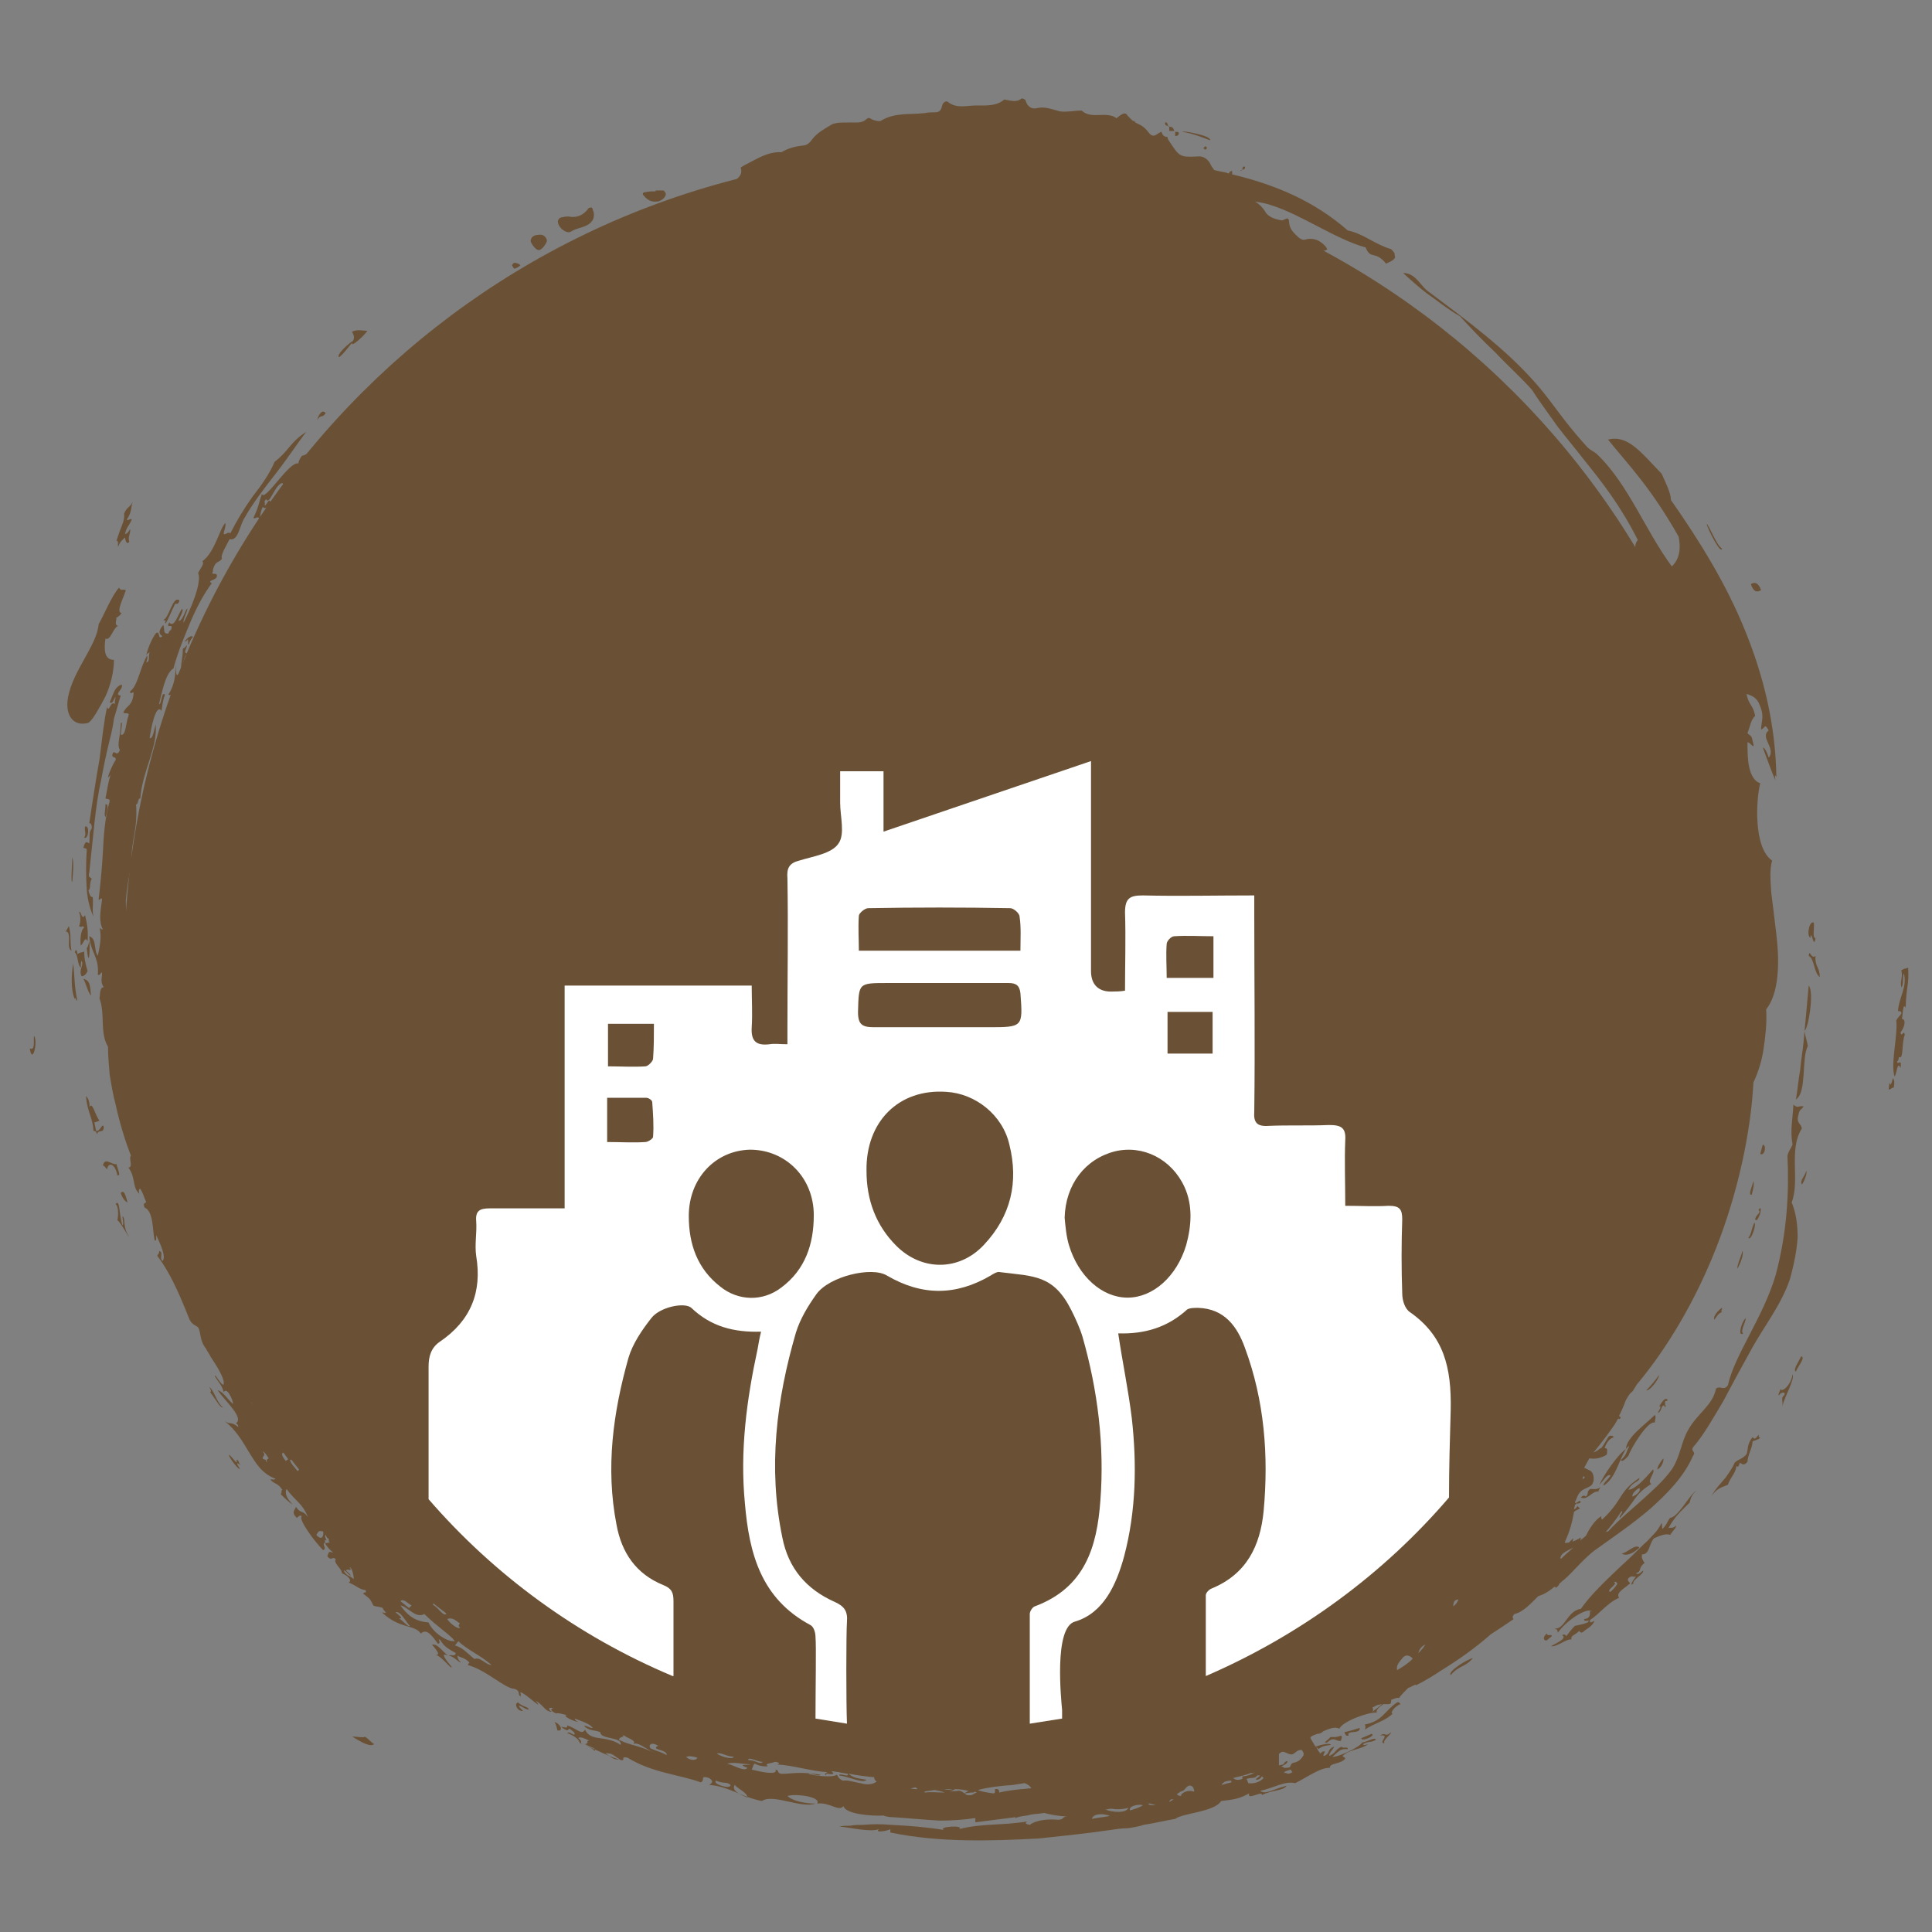 <svg xmlns="http://www.w3.org/2000/svg" xmlns:xlink="http://www.w3.org/1999/xlink" id="Layer_1" x="0px" y="0px" viewBox="0 0 227.2 227.2" style="enable-background:new 0 0 227.2 227.2;" xml:space="preserve"><rect x="0" y="0" width="227.2" height="227.2" fill="#808080" stroke="none"/><style type="text/css">	.st0{clip-path:url(#SVGID_00000070103044582364445950000014242891842164077754_);}	.st1{fill-rule:evenodd;clip-rule:evenodd;fill:#6A5135;}	.st2{fill:#6A5135;}	.st3{fill:#FFFFFF;}</style><g>	<defs>		<rect id="SVGID_1_" x="3.5" y="11.4" width="220.9" height="205"></rect>	</defs>	<clipPath id="SVGID_00000059297255427449693080000011065430930283420043_">		<use xlink:href="#SVGID_1_" style="overflow:visible;"></use>	</clipPath>	<g style="clip-path:url(#SVGID_00000059297255427449693080000011065430930283420043_);">		<path class="st1" d="M71.9,29.6c-0.1-0.2-0.2-0.4-0.3-0.4c-0.3-0.1-0.6-0.1-1.3-0.1c-0.8-0.3-1.6,0.6-2.5,1    c-0.1,0-0.2,0.5-0.1,0.5c0.7,0.7,1.5,1.4,2.2,2.1c0.1,0.1,0.4,0.1,0.6,0C71.5,32,72.4,31.1,71.9,29.6L71.9,29.6z"></path>		<path class="st1" d="M68.8,26.6c0.7-0.3,1.2-0.8,1-1.7c-0.1-0.2-0.1-0.4-0.2-0.5c0,0-0.4,0-0.4,0.1c-0.5,0.7-1.2,1.1-2.1,1    c-0.4-0.1-0.8,0-1.2,0.1c-0.1,0-0.3,0.3-0.3,0.4c0,0.8,1.1,1.6,1.6,1.2C67.7,26.9,68.3,26.8,68.8,26.6L68.8,26.6z"></path>		<path class="st1" d="M63,37.3c0.2-0.2,0.6-0.4,0.3-0.7c-0.2-0.2-0.6-0.6-0.7-0.6c-0.7,0.6-1.3-0.2-1.9-0.1c-0.1,0-0.2,0.1-0.3,0.2    c0.1,0.2,0.3,0.4,0.4,0.7C61.6,38,62.1,38.1,63,37.3z"></path>		<path class="st1" d="M78.3,22.8c0-0.1-0.2-0.4-0.3-0.4c-0.3,0-0.6,0-0.9,0v0.1c-0.4,0-0.8,0-1.2,0.1c-0.3,0-0.4,0.2-0.2,0.4    c0.4,0.5,0.9,0.8,1.6,0.7C77.6,23.7,78.3,23.3,78.3,22.8L78.3,22.8z"></path>		<path class="st1" d="M38.7,75.9c0,0,0.2,0,0.2-0.1c0.8-0.7,0.9-1.7,1.3-2.6c-0.3-0.2-0.4-0.3-0.6-0.3c-0.2,0-0.5,0.1-0.5,0.2    c-0.1,0.3-0.1,0.5-0.2,0.8c-0.1,0.1-0.3,0.3-0.4,0.5c0.1,0.1,0.2,0,0.3,0c-0.1,0.4-0.2,0.7-0.4,1.1C38.4,75.5,38.6,75.7,38.7,75.9    L38.7,75.9z"></path>		<path class="st1" d="M64.3,28.4c0.1-0.3-0.3-0.8-0.7-0.8c-0.8,0-1.1,0.2-1.2,0.7c0,0.3,0.6,1.1,0.9,1.1    C63.6,29.5,64.1,28.9,64.3,28.4L64.3,28.4z"></path>		<path class="st1" d="M66.8,34.2c0.1,0,0.1-0.1,0.2-0.2c-0.1-0.1-0.2-0.2-0.2-0.2c-0.8,0-1.6,0.1-2.4,0.1c-0.1,0-0.2,0.1-0.2,0.2    s0.1,0.2,0.2,0.2c0.7,0.8,0.8,0.8,1.7,0.2C66.3,34.5,66.6,34.4,66.8,34.2z"></path>		<path class="st1" d="M74.1,30.1c0.1,0,0.2-0.1,0.2-0.2c-0.1-0.5-0.9-1-1.4-0.9c-0.1,0-0.2,0.1-0.2,0.2    C72.8,29.7,73.6,30.2,74.1,30.1L74.1,30.1z"></path>		<path class="st1" d="M60.9,31c-0.3-0.1-0.5-0.2-0.7,0.2c0.1,0.1,0.2,0.4,0.3,0.4c0.3-0.1,0.5-0.2,0.7-0.4C61.1,31.1,61,31,60.9,31    z"></path>		<path class="st1" d="M24.4,83.1c0,0.2,0.2,0.3,0.3,0.5c0.1-0.2,0.2-0.4,0.2-0.5c0-0.1,0-0.1-0.1-0.2c0.2-0.3,0.3-0.7,0.1-0.8    c-0.1,0.2-0.2,0.2-0.3,0.2c-0.1,0.2-0.1,0.4-0.1,0.6C24.4,82.9,24.4,83,24.4,83.1L24.4,83.1z"></path>		<path class="st1" d="M165.8,39.9c-0.1-0.1-0.2-0.1-0.4-0.2c0,0.2,0.1,0.3,0.2,0.4C165.8,40.3,165.9,40.1,165.8,39.9z"></path>		<path class="st1" d="M165.4,39.7C165.4,39.7,165.4,39.7,165.4,39.7C165.3,39.7,165.3,39.7,165.4,39.7    C165.3,39.7,165.3,39.7,165.4,39.7C165.3,39.7,165.4,39.7,165.4,39.7z"></path>		<path class="st1" d="M164.9,39.3c-0.1,0-0.1,0.2-0.1,0.4c0.2,0,0.4,0,0.6,0C165.3,39.4,165.2,39.2,164.9,39.3L164.9,39.3z"></path>		<path class="st1" d="M164.8,39.7C164.8,39.7,164.7,39.7,164.8,39.7C164.7,39.7,164.7,39.7,164.8,39.7    C164.7,39.7,164.7,39.7,164.8,39.7C164.7,39.7,164.8,39.7,164.8,39.7z"></path>		<path class="st1" d="M146.4,19.6c0,0-0.2,0-0.2,0c-0.1,0.1-0.1,0.3-0.1,0.4C146.2,19.9,146.5,19.9,146.4,19.6z"></path>		<path class="st1" d="M146,20c0,0-0.1,0-0.1,0c0,0,0,0.1,0,0.1C146,20.1,146,20.1,146,20C146,20,146,20,146,20L146,20z"></path>		<path class="st1" d="M141.5,17.4c0.1,0.1,0.1,0.1,0.2,0.2c0.3-0.1,0.3-0.3,0-0.4C141.7,17.2,141.6,17.4,141.5,17.4L141.5,17.4z"></path>		<path class="st1" d="M138.6,15.6c0-0.1-0.2-0.1-0.4-0.1c0,0.2,0,0.4,0,0.5C138.4,16,138.7,15.9,138.6,15.6L138.6,15.6z"></path>		<path class="st1" d="M137.5,14.9C137.5,14.9,137.5,14.8,137.5,14.9c0-0.1-0.1-0.1-0.1-0.1C137.4,14.8,137.4,14.9,137.5,14.9    C137.5,14.9,137.5,14.9,137.5,14.9L137.5,14.9z"></path>		<path class="st1" d="M138.1,15.4c-0.1-0.3-0.2-0.5-0.6-0.5c0,0.2,0,0.4,0,0.5C137.7,15.4,137.9,15.4,138.1,15.4L138.1,15.4z"></path>		<path class="st1" d="M137.4,14.8c-0.1-0.1-0.1-0.3-0.2-0.4c0,0-0.2,0-0.2,0C137,14.8,137.2,14.8,137.4,14.8L137.4,14.8z"></path>		<path class="st1" d="M42,56.7c0.1,0.1,0.1,0.2,0.2,0.2c0.1,0,0.1-0.1,0.2-0.2c-0.1-0.1-0.2-0.1-0.3-0.2C42,56.6,42,56.7,42,56.7z"></path>		<path class="st1" d="M39.6,66.7c-0.2,0.1-0.3,0.2-0.1,0.3c0,0,0.1,0,0.2,0c0-0.1,0.1-0.1,0.1-0.2C39.7,66.8,39.6,66.7,39.6,66.7    L39.6,66.7z"></path>		<path class="st1" d="M25.7,78.7c-0.1,0-0.1,0.1-0.2,0.2c0.1,0.1,0.1,0.1,0.2,0.2c0.1-0.1,0.1-0.1,0.2-0.2    C25.8,78.8,25.8,78.7,25.7,78.7z"></path>		<path class="st1" d="M25,90.4c0.1-0.1,0.2-0.1,0.2-0.2c-0.1-0.3-0.3-0.3-0.4,0C24.8,90.3,25,90.4,25,90.4L25,90.4z"></path>		<path class="st1" d="M190.7,182.7c0.5,0.3,1.2,0.1,2.1-0.7C192.3,181.5,191.4,182.6,190.7,182.7z"></path>		<path class="st1" d="M212.9,110.3c0.1-1.2,0.4,1.5,0.6,0c-0.4,0.1-0.1-1.3-0.2-1.8C212.8,108.2,212.4,110,212.9,110.3z"></path>		<path class="st1" d="M207.1,69.4c-0.3-0.9-0.8-1-1.2-0.7C206.2,69.6,206.6,69.7,207.1,69.4z"></path>		<path class="st1" d="M212.6,123c-0.1-0.6-0.3-1.1-0.4-1.8c0.4,0,1.2-4.5,0.5-5.3c-0.2,2.3-0.4,4.4-0.6,6.6    c-0.1,1.1-0.3,2.1-0.4,3.3c-0.2,1.1-0.3,2.3-0.5,3.5c0.7-0.5,0.8-1.7,0.9-2.9C212.2,125,212.2,123.8,212.6,123L212.6,123z"></path>		<path class="st1" d="M214,114.9c0-1.2-0.6-1.2-0.5-2.5c-0.5,0.5-0.7-0.9-0.8,0C213.4,112.8,213.3,114.4,214,114.9z"></path>		<path class="st1" d="M139.1,15.5c1.5,0.3,2.4,0.7,3.2,1c0.1-0.3-0.8-0.6-1.7-0.8C139.8,15.5,138.9,15.4,139.1,15.5z"></path>		<path class="st1" d="M185.3,60.5c0.4,0.5,0.1,0.8,0.6,1.3C186.4,61.8,185.6,60.1,185.3,60.5z"></path>		<path class="st1" d="M222.2,127.3l-0.1,0.8c0.2,0.1,0.3-0.2,0.6-0.2c0.1-0.5,0.1-0.9-0.1-1.1C222.4,127.6,222.3,127.7,222.2,127.3    L222.2,127.3z"></path>		<path class="st1" d="M207.3,134.6l-0.3,1.1C207.5,136,207.8,134.7,207.3,134.6z"></path>		<path class="st1" d="M211.9,139.3c0.2-0.2,0.7-1.4,0.5-1.6C212.3,138.3,211.6,138.8,211.9,139.3z"></path>		<path class="st1" d="M206,140.5c0.2-0.7,0.3-1.3,0.2-1.6C206.1,139.4,205.5,140.6,206,140.5z"></path>		<path class="st1" d="M206.4,143.4c0.2,0.3,0.4-0.2,0.6-0.7c0.1-0.5,0.1-0.9-0.2-0.4C207.2,142.6,206.5,142.8,206.4,143.4z"></path>		<path class="st1" d="M206.3,143.8c-0.4,0.9-0.3,1.2-0.7,1.8C206,145.9,206.6,143.8,206.3,143.8z"></path>		<path class="st1" d="M201.6,155.2c0.4-0.5,0.4-0.7,0.9-0.9c-0.2-0.1,0.1-0.4,0-0.5C202.3,153.9,201.4,154.7,201.6,155.2    L201.6,155.2z"></path>		<path class="st1" d="M211.2,161.3c0.2-0.6,1.2-1.7,0.6-1.8C211.5,160.2,210.8,161.1,211.2,161.3z"></path>		<path class="st1" d="M195.1,161.7c-0.5,0.7-1,1.3-1.5,1.8C194,163.6,195.1,162.2,195.1,161.7z"></path>		<path class="st1" d="M195.6,171.5c-0.4,0.5-0.7,1-0.7,1.3C195.4,172.6,195.7,171.8,195.6,171.5z"></path>		<path class="st1" d="M188.1,174.6c0.5-0.5,0.9-1.3,1.3-1.1c-0.2,0.4-1,1-0.8,1.2c1.4-0.9,1.7-2.8,2.6-4.3    C190.2,171.1,188.5,173.6,188.1,174.6L188.1,174.6z"></path>		<path class="st1" d="M181.9,192.1c-0.6,0.5-0.3,0.9,0,0.8l0.6-0.5C182.4,192.1,182,192.5,181.9,192.1L181.9,192.1z"></path>		<path class="st1" d="M170.6,197c1-1.2,1.7-0.9,2.6-2C172.8,195,170.2,196.5,170.6,197z"></path>		<path class="st1" d="M160.5,202.8c0.1,0.2,0.1,0.4,0,0.6c1.2-0.8,2.4-1,3.3-1.9c-0.4,0.1,0.1-0.8,0.9-1.1    c-0.1-0.1-0.2-0.3-0.4-0.2C162.8,201.2,162.6,202.4,160.5,202.8z"></path>		<path class="st1" d="M161.3,203.9l-1.2,0.5C160,204.9,161.9,204.1,161.3,203.9z"></path>		<path class="st1" d="M158.1,203.7c0.1,0.2,0.1,0.5,0.5,0.4c-0.3-0.7,1.4-0.1,1.3-0.9C159.2,203.4,159,203.5,158.1,203.7z"></path>		<path class="st1" d="M62.2,201c-0.3-0.4-0.6-0.2-1.3-0.8c-0.5,0.2,0,1.1,0.6,1c-0.2-0.2-0.4-0.4-0.5-0.6    C61.2,200.5,62,201.2,62.2,201L62.2,201z"></path>		<path class="st1" d="M24.7,163.7c0.7,0.9,1.2,1.9,1.5,1.8c-0.8-0.7-1-2-1.6-2.4C24.8,163.4,24.9,163.7,24.7,163.7L24.7,163.7z"></path>		<path class="st1" d="M14.2,140.3c0.2,0.6,0.5,1,0.8,1.1C14.8,140.7,14.6,139.8,14.2,140.3z"></path>		<path class="st1" d="M9.1,117.7c-0.4-1.9-0.3-2.9-0.5-4.4c-0.2,1.3-0.3,3.1,0.2,4.2C8.8,117.1,8.9,117.6,9.1,117.7L9.1,117.7z"></path>		<path class="st1" d="M9.8,115.1c0.3,0.5,0.5,1.5,0.9,2C10.6,115.9,10.6,115.3,9.8,115.1z"></path>		<path class="st1" d="M9.6,113c0.3,0.5-0.4,1.1,0,1.8c0.3,0,0.5-0.2,0.7-0.6c-0.2-0.7-0.4-1.4-0.4-2.3c-0.5,0.2-0.3,0-0.8,0.3    c0-0.4-0.2-0.7-0.3-0.2c0.4,0.3,0.3,1.5,0.7,1.8C9.5,113.5,9.5,113.1,9.6,113L9.6,113z"></path>		<path class="st1" d="M8.1,108.9c-0.7,1.3-0.2,0.1,0,1.1c0.1,0.6-0.2,1.5,0.3,1.8C8.2,110.6,8.4,110,8.1,108.9L8.1,108.9z"></path>		<path class="st1" d="M8.5,100.8c0,0.9-0.2,3.1,0,2.9C8.6,102.5,8.7,101.4,8.5,100.8z"></path>		<path class="st1" d="M10,97.2c-0.1,0.7,0.2,0.8-0.1,1.3C10.4,98.8,10.6,97,10,97.2z"></path>		<path class="st1" d="M12.4,94.6c0,0.9-0.2,1.1,0,1.5C12.5,95.9,12.9,94.4,12.4,94.6z"></path>		<path class="st1" d="M27.2,90.8c-0.1,0.7-0.6,1.4-0.4,2l0.4,0.1C27.4,92,27.2,91.5,27.2,90.8z"></path>		<path class="st1" d="M24.5,80.8c-0.1,0.8-0.4,1.2-0.3,1.6c0.1-0.2,0.2-0.2,0.3-0.2C24.7,81.5,25,80.8,24.5,80.8L24.5,80.8z"></path>		<path class="st1" d="M21.9,75.9c-0.1,0.3-0.3,0.3-0.4,0.4c0,1.1-0.2,1.4-0.2,2.3c0.4-1,0.3-1.2,0.7-1.8    C21.4,76.9,22.2,75.9,21.9,75.9z"></path>		<path class="st1" d="M38.4,71.4c-0.3,0.7-0.6,1-0.9,1.5c1,0.4-1,1.6-0.2,2.2c0.1-0.5,0.3-1.6,0.8-1.3c0.1,0.8-1.1,1.9-0.4,2.1    c0.4-1.3,0.7-2.1,1.5-3c-1,0.6-0.2-0.7-1.1-0.3C38.2,72.2,38.9,71.5,38.4,71.4L38.4,71.4z"></path>		<path class="st1" d="M38.3,48.6c-0.4-0.6-0.9,0.3-1,0.8C37.7,48.7,37.9,49.2,38.3,48.6z"></path>		<path class="st1" d="M41.4,40.3c-0.2,0.7,1.6-1,1.8-1.4c-0.6,0-1.1-0.2-1.8,0.1c0.1,0.3,0.4,0.6,0.1,1.1c-0.3,0.1-2.1,1.7-1.6,1.9    C40.5,41.5,40.9,40.9,41.4,40.3L41.4,40.3z"></path>		<path class="st1" d="M33.3,78.6C33.3,78.6,33.3,78.6,33.3,78.6C33.3,78.6,33.3,78.6,33.3,78.6L33.3,78.6L33.3,78.6z"></path>		<path class="st1" d="M16.4,126.2l-0.1,0c0.1,0.4,0.2,0.8,0.4,1.2C16.6,127,16.5,126.6,16.4,126.2z"></path>		<path class="st1" d="M122.2,216.2c2.8-0.3,5.7-0.6,8.4-1c0.7-0.1,1.3-0.2,2-0.2c0.7-0.1,1.3-0.2,1.9-0.4c1.3-0.2,2.5-0.5,3.7-0.7    c0.9-0.7,4.6-0.8,5.4-2.1c1.5-0.2,2-0.2,3.3-0.9c-0.3,0.9,1.6-0.4,1.5,0.2c1.1-0.6,2.6-0.5,2.9-1.1c-1.6,0.4-2.5,1.1-3.1,0.6    c1.5-0.3,2.9-1.2,4.1-0.9c1.1-0.5,3-1.9,4.1-1.8c-0.1-0.6,1.3-0.4,1.8-1.1c0-0.2-0.5-0.2-0.2-0.4c0.8-0.7,2.2-0.7,2.9-1.3    c-0.3,0.1-0.6,0.2-0.6,0c0.7-0.4,0.8-0.1,1.5-0.5c-0.1-0.4-1.1,0.3-1.6,0.3c-0.3,0.6-3,1.8-3.5,1.7c0.7-0.6,0.9-1,1.8-0.9    c0-0.4-0.6,0-0.7-0.3c-0.8,0.3-0.6,0.7-1.5,1.1c0-0.4,0.5-0.8,0.6-1.1c-0.9,0.3-0.4,0.8-1.2,1.1c-0.3-0.1,0.5-0.7-0.2-0.5    c-0.1,0.1-0.2,0.2-0.3,0.2c0-0.1,0-0.2-0.1-0.2c-0.1-0.2-0.2-0.3-0.3-0.5c0.1,0,0.2,0.1,0.2,0.2c0.6-0.4,0.8-0.4,1.5-0.5    c-0.1-0.3-1.2,0-1.8,0.2c-0.2-0.3-0.4-0.7-0.6-1c0,0,0-0.1,0.1-0.2c0.2-0.1,0.4-0.2,0.7-0.3c0.3,0,0.5-0.1,0.7-0.3    c0.7-0.3,1.4-0.6,1.9-0.3c0.4-0.9,3.5-2,4.4-1.9c-0.1-0.3,0.3-0.7,0.8-1c0.2,0,0.4,0,0.6,0c0.3,0,0.3-0.2,0.3-0.5    c0.5-0.2,0.8-0.3,0.9-0.2c0.3-0.4,0.7-0.8,1.1-1.2c0.3-0.1,0.6-0.3,0.9-0.4c0,0,0,0.1,0,0.1c1-0.5,2-1.1,2.9-1.7c0,0,0,0,0,0    c2.1-1.3,4.1-2.7,5.9-4.3c0.9-0.6,1.7-1.1,2.7-1.8c-0.2-0.2-0.1-0.4,0.1-0.6c1-0.2,2-1.3,2.8-2.1c0.7-0.2,1.3-0.6,1.9-1.1    c0.1,0,0.1,0.1,0.2,0.1c0.4-0.3,0.4-0.5,0.4-0.5c0.2-0.1,0.3-0.3,0.5-0.4c0.7-0.6,1.3-1.3,1.9-1.9c0.6-0.6,1.3-1.3,1.9-1.7    c2.1-1.5,4.3-3,6.4-4.8c2-1.8,3.9-3.7,5-6.2c0.4-0.5-0.3-0.5,0-1c1.3-1.5,2.4-3.5,3.6-5.5c1.1-2.1,2.2-4.1,3.3-6.1    c1.5-2.7,3.5-5.2,4.5-8.2c0.5-1.8,0.8-3.4,0.9-4.9c0-1.5-0.2-2.9-0.7-4.1c1-2.6-0.4-6.2,1.2-8.7c-0.1-0.6-0.7-0.6-0.4-1.6    c0.1-0.7,0.4-0.6,0.6-1c-0.7-0.1-0.6,0.3-1.2-0.2c-0.1,2-0.4,2.9-0.1,4.7c-0.2,0.5-0.4,0.6-0.6,1.3c0.2,4.1,0,8.9-1.4,14.1    c-1.5,5-4.8,9.3-5.6,12.9c-0.5,0.7-0.9,0-1.4,0.4c-0.4,2-2.2,2.9-3.3,4.9c-0.8,1.4-0.9,3.1-1.9,4.6c-1.1,1.5-2.3,2.5-3.5,3.6    c-1.2,1.1-2.5,2.1-4,3.7c-0.1,0-0.2,0-0.3,0.1c0.6-0.7,1.1-1.3,1.9-2.5c0.3,0.1-0.4,0.6-0.2,0.8c0.8-0.9,1.3-1.6,1.8-2.3    c0.5-0.7,1.1-1.2,1.9-1.7c-0.6-0.3,0.5-1.3,0.2-1.7c-0.9,1-2,2.3-2.9,2.4c0.5-1,1.3-0.9,1.3-1.4c-1.1,0.7-1.7,1.4-2.2,2.2    c-0.5,0.8-1.1,1.7-2.2,2.7c-0.1-0.1-0.1-0.3-0.1-0.4c-0.8,0.5-1.4,1.5-1.8,2.3c-0.2,0.2-0.5,0.4-0.7,0.6c0.1-0.1,0.1-0.3,0.1-0.4    c-0.3,0.2-0.7,0.4-1,0.5c0.1-0.1,0.1-0.3,0.1-0.4c-0.2,0.2-0.3,0.3-0.5,0.5c-0.2,0-0.3,0.1-0.5,0c0.6-1.3,0.9-2.4,1.1-3.6    c0.2-0.2,0.5-0.3,0.7-0.4l-0.3-0.3c-0.1,0.2-0.2,0.3-0.4,0.4c0-0.2,0.1-0.3,0.1-0.5c0.1-0.1,0.2-0.2,0.2-0.2    c0.2,0.1,0.8-0.2,0.3-0.3c-0.2,0.2-0.4,0.3-0.5,0.2c0.2-0.4,0.3-0.9,0.6-1.2c0.3-0.4,0.9-0.5,1.3-0.8c0.5-0.4,0.4-1.6-0.2-1.8    c-0.2-0.1-0.4-0.2-0.6-0.3c0.2-0.4,0.4-0.7,0.6-1.1c0.7,0.1,1.3,0,2-0.4c0.1,0,0.1-0.4,0.1-0.6c0-0.1-0.1-0.2-0.2-0.2    c0,0-0.1,0-0.1,0c0.2-0.6,0.5-1.1,1.1-1.3c-0.2-0.2-0.4-0.2-0.6-0.1c-0.3,0.4-0.5,0.9-0.9,1.4c0,0-0.1,0-0.1,0    c-0.2,0.2-0.5,0.4-0.8,0.5c1-1.2,1.8-2.3,2.5-3.3c0.1-0.2,0.3-0.5,0.4-0.7c0,0,0.1,0.1,0.1,0.1c0.1-0.1,0.2-0.1,0.2-0.2    c-0.1-0.1-0.1-0.1-0.2-0.2c0.4-0.8,0.7-1.5,0.9-2.2c0.2-0.3,0.5-0.5,0.7-0.7c0.2-0.3,0.3-0.5,0.5-0.8c3.6-4.3,6.9-9.9,9.3-16    c2.6-6.6,4.1-13.7,4.4-19.5c0.6-1.3,1-2.6,1.2-4c0.2-1.4,0.4-2.9,0.3-4.6c1.5-1.9,1.6-5.4,1.2-8.8c-0.1-0.9-0.2-1.7-0.3-2.5    c-0.1-0.8-0.2-1.6-0.3-2.4c-0.1-1.5-0.2-2.8,0.1-3.8c-2.2-1.5-1.9-7.1-1.4-9.1c-0.7-0.2-1.1-1-1.3-1.9c-0.2-0.9-0.2-2.1-0.2-2.9    c0.3-0.1,1,1.2,0.6-0.2c-0.1-0.7-0.4-0.6-0.6-0.9c0.3-0.7,0.4-1.6,0.9-2c-0.2-1.3-0.8-1.3-1-2.6c0.5,0.2,1,0.3,1.4,1    c0.8,1.7,0.3,2.1,0.3,3.2c0.5-0.2,0.4-0.8,0.9,0.1c-1.1,0.8,0.9,2.1,0,3.2c-0.2-0.6-0.4-1.1-0.7-1.2c0.5,1.3,1,2.8,1.5,3.9    c-0.1-0.4-0.1-0.9,0.1-0.4c-0.1-6.2-1.5-11.9-3.7-17.3c-2.2-5.4-5.2-10.3-8.7-15.3c0-0.8-0.6-2-1.1-3.1c-2.5-2.6-4-4.6-6.3-4    c2.6,3.2,5,5.6,8.3,11.4c0.3,1.4,0.1,2.7-0.8,3.5c-3.1-4.2-5.1-9.6-8.7-13.1c-0.5-0.5-0.9-0.5-1.4-1.1c-2.8-3.1-3.8-4.9-5.7-7.1    c-3.6-4.2-8.4-7.7-12.8-11c-1-0.7-1.5-2.2-3-2.2c1.1,1,2.3,2.1,3.5,2.9c1.2,0.9,2.3,1.7,3.2,2.2c1.1,1.2,2.5,2.7,4.1,4.2    c1.5,1.6,3.2,3.1,4.4,4.5c0.5,0.8,1,1.5,1.5,2.2c0.5,0.7,1,1.4,1.5,2.1c1,1.3,2.1,2.6,3.1,3.9c2.1,2.6,4.3,5.4,6.3,9.4    c-0.7,0.9,0,1.7,0.6,3c-1.1,0.5-1,1.7-0.4,3.1c0.7,0.6,0.5-0.9,1-0.2c0.1,1,0.2,1.9-0.5,2.4c-0.4-0.8-0.9-1.6-0.9-2.1    c-0.7,0.7,0.3,2.4-0.8,2.9c-0.8-1.3-1.7-2.5-2.6-3.7c-1-1.1-1.9-2.2-2.9-3.3c-1.9-2.1-3.8-4.3-5.4-6.7c-0.1-0.9,0.3-1.8,0-2.8    c-1,0,0,2.1-0.5,2.8c-0.8-0.5-1.6-1.3-2.5-2c-0.3-0.2-0.5-0.4-0.8-0.6c0-0.1,0-0.1,0-0.2c-0.3-1-0.7-2.1-1.7-2.4    c-0.2-0.1-0.3-0.2-0.5-0.2c-0.6-0.7-1.2-1.3-1.8-1.9c0,0,0-0.1-0.1-0.1c-0.1-0.1-0.2-0.1-0.3-0.2c-0.1-0.1-0.2-0.2-0.4-0.3    c-0.7-0.8-0.7-1.7-0.8-2.8c0-0.4-0.2-0.5-0.6-0.6c-0.2-0.1-0.4-0.1-0.6-0.3c-0.4-0.3-1-0.5-0.4-1.2c-0.2-0.5-0.6-0.8-1.1-1    c-0.9-0.3-1.5-0.7-1.5-1.7c0-0.2-0.1-0.4-0.2-0.5c-0.8-0.7-1.3-1.7-2.4-1.9c-0.7-0.2-0.6-0.7-0.7-1.2c-0.2-0.1-0.4-0.1-0.5-0.2    c-0.5-1.5-1.6-2.6-2.8-3.6c-0.6-0.5-1.2-1.1-1.6-1.9c-0.5-1.1-1-2.4-2.7-2.1c-0.2,0-0.5-0.3-0.8-0.5c-0.4-0.3-0.8-0.7-1.1-1.1    c-0.2-0.2-0.6-0.4-0.2-0.7c0.3-0.2,0.4-0.8,0.9-0.4c0.2,0.1,0.4,0.2,0.6,0.2c0.2,0,0.4-0.1,0.5-0.2c-0.1-0.1-0.1-0.2-0.2-0.3    c-0.6-0.7-1.3-1-2.1-0.9c-0.4,0.1-0.7,0.2-1-0.1c-0.5-0.5-1.1-0.9-1.2-1.8c0-1-0.6-0.2-0.9-0.3c-0.7-0.1-1.6-0.4-1.9-1    c-0.3-0.5-0.7-0.9-1.2-1.2c0.6,0.1,1.2,0.2,1.8,0.4c3.6,1.1,7.6,4,11.2,5c0.6,1.5,1.1,0.3,2.4,1.9c0.4-0.2,1.3-0.5,1-1    c0.1-0.2-0.2-0.5-0.4-0.7c-2-0.6-3.2-1.8-5.1-2.2c-4-3.5-8.6-5.4-13.6-6.6c0-0.1,0-0.3,0-0.4c-0.2,0-0.3,0.1-0.4,0.3    c-0.1,0-0.2-0.1-0.3-0.1c-0.5-0.1-1-0.2-1.4-0.3c-0.2-0.3-0.4-0.5-0.5-0.8c-0.3-0.5-0.8-0.9-1.5-0.8c-2.1,0.1-2.1,0-3.3-1.8    c-0.1-0.1-0.2-0.3-0.2-0.5c-0.4,0-0.6-0.2-0.7-0.6c-0.5,0.1-0.9,0.9-1.5,0.1c-0.3-0.4-0.7-0.8-1.2-1c-0.2-0.1-0.4-0.2-0.5-0.3    c0.1,0,0.1,0,0.2,0c-0.1,0-0.3-0.1-0.4-0.1c-0.2-0.2-0.4-0.4-0.6-0.6c-0.3-0.6-0.9,0-1.3,0.3c-1.2-0.9-2.9,0.2-4.1-0.9    c-0.8,0-1.7,0.2-2.5,0.1c-0.9-0.2-1.7-0.6-2.7-0.4c-0.7,0.2-1.2-0.2-1.4-0.9c0-0.1-0.4-0.3-0.5-0.2c-0.6,0.5-1.3,0.2-2,0.1    c-0.9,0.8-2.2,0.7-3.3,0.7c-1.1,0-2.3,0.4-3.3-0.4c-0.2-0.2-0.6,0-0.7,0.4c-0.1,0.4-0.2,0.8-0.8,0.8c-0.4,0-0.8,0-1.3,0.1    c-1.7,0.2-3.5-0.1-5.1,0.9c-0.2,0.1-0.6,0-0.9-0.1c-0.3-0.1-0.5-0.4-0.8-0.1c-0.5,0.5-1.2,0.4-1.8,0.4c-1.3,0-1.9,0-2.4,0.3    c-0.8,0.5-1.6,0.9-2.2,1.7c-0.2,0.3-0.6,0.7-1,0.7c-0.9,0.1-1.8,0.3-2.6,0.8c-1.6-0.1-2.9,0.8-4.3,1.5c-0.2,0.1-0.5,0.3-0.5,0.3    c0.4,1.2-0.9,1.4-1.2,2.2c-0.4,0.8-0.7,1.5-1,2.3c-0.3,0.2-0.7,0.3-1,0.5c-0.1,0-0.2,0-0.3,0.1c-0.3,0.2-0.7,0.3-1.1,0.4    c-0.5-0.4-0.9-0.7-1.7-0.2c-0.8,0.5-1.9,0.8-2.8,1.1c-0.3,0.1-0.6,0.2-0.7,0.5c-0.1,0.5-0.2,0.7-0.8,0.4c-0.5-0.2-1.1-0.1-1.5-0.3    c-0.9-0.7-1.3,0.3-1.9,0.4c-0.3,0.1-0.3,0.6-0.1,0.8c0.5,0.5,1.1,1,1.6,1.5c0.5,0.5,0.8,0.2,1.3,0c1-0.4,2-0.3,3.1-0.2    c0.1,0,0.2,0.1,0.2,0.2c-0.1,0.1-0.1,0.2-0.2,0.2c-0.8,0.1-1.1,0.9-1.7,1.3c-0.3,0.2-0.8-0.6-1,0c-0.2,0.9-0.8,1.4-1.6,1.7    c-0.9,0.4-1.9,0.8-2.8,1.3c-1,0.5-2,1.1-3,1.6c-0.3,0.1-0.6,0.4-0.8,0.4c-1.1-0.1-1.8,0.5-2.4,1.2c-0.6,0.8-1.3,0.9-2.2,0.9    c-0.5,0-1.1,0-1.4,0.4c-0.7,0.9-1.8,1.3-2.7,1.9c-0.4,0.3,0.2,0.3,0.4,0.4c0.2,0.1,0.3,0.2,0.4,0.3c-0.1,0.1-0.2,0.2-0.2,0.2    c-1.2,0-2.4,0.4-3.7-0.1c-0.9-0.4-1.8-0.1-2.6,0.5c-1.4,1-1.6,1.1-2,2.5c-0.3,1.2-0.5,1.4-1.6,1.5c-0.9,0.1-1.9,0-2.5,1    c-0.1,0.2-0.3,0.4-0.5,0.4c-1.5,0.1-2.1,1.2-2.9,2.1c-0.6,0.7-1.4,1.3-1.6,2.3c-0.9,0.5-1.6,1.4-2.3,2c-0.9,0.7-0.9,2.1-2.1,2.5    c-0.2,0.1-0.1,0.3,0.1,0.4c0.2,0.1,0.4,0,0.6,0.1c0.1,0,0.1,0.1,0.2,0.1c-0.4,0.5-0.7,1.1-1.1,1.6c0.4-0.4,1-0.9,1.6-1.3    c0,0,0.1,0,0.1,0c0.5,0.1,0.7-0.3,0.8-0.8c0.1-0.3,0.3-0.6,0.5-0.7c0.2-0.1,0.3-0.2,0.4-0.3c0,0.1,0,0.1,0,0.2    c0.1-0.1,0.2-0.2,0.2-0.3c0.8-0.6,1.4-1.4,2.2-2c0.6-0.4,1.1-1.1,1.7-1.2c0.7-0.1,1.5,0.4,2.3,0.7c0.3,0.1,0.6,0.2,0.9,0.3    c0.1,0,0.2,0.1,0.2,0.2c0.3,0.3,0.1,0.1-0.2,0.2c-0.8,0.2-0.9,0.6-0.9,1.4c0.1,0.7-0.3,0.5-0.7,0.3c-0.7-0.2-0.3,0.5-0.5,0.8    c-0.2,0.2-0.4,0.3-0.4,0c-0.1-1-0.6-0.7-1.2-0.4c-0.5-0.5-1.1-0.5-1.7-0.3c-0.1,0-0.2,0.1-0.2,0.2c0,0.1,0.1,0.2,0.1,0.2    c0.2,0.2,0.5,0.5,0.7,0.6c1.2,0.2,1.7,0.9,1.8,2.1c-0.2,0.5-0.3,0.9-0.2,1.3c-0.3-0.1-0.6-0.2-0.9,0c0-0.1,0.1-0.1,0.1-0.2    c-0.1,0.1-0.1,0.1-0.2,0.2c-0.1,0.1-0.3,0.2-0.4,0.3c-0.1,0.2-0.4,0.1-0.7,0c0.1-0.2,0.2-0.3,0.3-0.5c0.5,0.2,1.6-0.9,0.9-0.9    c-0.1,1.1-0.6,0-0.8,0.2c-0.2,0.4-0.5,0.7-0.9,1c-0.7-0.3-1.3-0.5-2-0.7c-1.1-0.3-2.1-0.2-2.7,0.8c-0.6,1-1.6,1.3-2.7,1.2    c-0.3,0-0.6,0-0.9,0c-0.1,0-0.3,0-0.4,0c0-0.2,0-0.3,0.1-0.5c-0.2,0.2-0.3,0.4-0.4,0.6c-0.1,0-0.2,0.1-0.3,0.1    c0.5-1.3,1.5-2.6,2.5-3.9c0.8-1,1.7-2.1,2.5-3.1c0.8-1,1.6-1.9,2.2-2.7c-0.3,0.3,0.3-1,0.9-1.3c-1.1,0.1-2.9,2-4.4,2.3    c-0.7,0.8-1.2,1.3-1.8,1.4c-0.2,0.3-0.4,0.6-0.4,0.9c-1.1-0.3-3.9,4.5-4.3,3.6c-0.3,0.8-0.4,1.6-1,2.8c0.2,0.2,0.5-0.3,0.7,0.1    c-0.3,0.6-0.5,1.1-0.4,1.4c0.7-1.3,0.3-1.7,0.8-2.8c0.3,0.4,0.9-0.1,0.9-0.6c-0.2-0.5-0.5,0.6-0.7,0.4c0.2-0.3-0.2-0.3,0.2-0.7    c0.4,0.8,1-1.7,1.9-1.9c0.2,0.2,0.3,0.4,0.2,0.7c-1.1,1.4-0.3,0.9-0.4,1.7c-0.3,0.7-0.7,0.3-1,0.8c0.5,0.4-0.1,1.5-0.7,2.3    c-0.3,1.1-0.3,2.2-0.4,3.3c0,0.1-0.1,0.1-0.1,0.2c-0.5,0.6-0.9,1.3-1.3,2c-0.1,0.2,0,0.4,0.3,0.4c0.6,0,1.3,0.2,1.8-0.2    c0.6-0.6,1.5-1.1,1.4-2.3c0-0.3,0.1-0.6,0.3-0.8c0.3-0.2,0.6-0.5,0.9-0.7c0,0.1,0.1,0.1,0.1,0.2c0.1-0.2,0.1-0.3,0.2-0.4    c0.5-0.3,1-0.7,1.5-1c0.9,0.3,1.7,0.5,2.6,0.8c0.3,0.1,0.6,0.2,0.9,0.1c0.1,0,0.2-0.2,0.2-0.2c-1-1.1,0.3-1.3,0.7-1.9    c0.3-0.4,0.8-0.5,1.3-0.5c0.3,0.7-1,1-0.7,1.7c-0.1,0.1-0.1,0.1-0.2,0.2c-0.6,0.5-1.3,1.2-1.8,2.1c-0.6,0.9-1.1,1.7-1.4,2.1    c0.1-0.1,0.4,0.4,0.3,0.5c-0.6,0.5-0.8,2.7-1,1.7c-0.4,0.7-0.2,1-0.1,1.4c0.6-1.7,1.6-3,1.6-4.3c0.7-0.2,1.2-1.3,1.6-2.1    c0.2-0.3,0.4-0.6,0.5-0.8c0,0.1,0.1,0.3,0.2,0.4c0,0,0.2,0.1,0.2,0c0.2-0.1,0.3-0.3,0.5-0.4c0.3-0.1,0.6-0.2,0.8,0.1    c0.2,0.3,0.2,0.6,0,0.9c-0.2,0.2-0.3,0.5-0.4,0.8c-0.3,0.1-0.7,0-0.9,0.2c-0.2,0.2-0.3,0.5-0.3,0.8c0,0.4,0,0.8-0.1,1.3    c-0.1-0.2-0.1-0.4-0.3,0.1c0,0.2,0,0.4-0.1,0.6c0,0.1-0.1,0.2-0.1,0.2c-0.3,1.2-1.3,2.6-1.4,3.5c0.3-0.6,0.6-1.1,1-1.7    c0,0.3,0,0.6,0.1,0.9c0,0.1,0.1,0.2,0.2,0.2c0,0,0.1-0.1,0.2-0.1c0.3-0.5,0.2-0.9-0.1-1.3c0,0-0.1-0.1-0.2-0.1    c0.2-0.3,0.4-0.6,0.5-0.9c0.2,0.3,0.5,0.5,0.4,0.9c-0.1,0.4,0,0.7,0,1.1c-0.3,0.3-0.6,0.7-0.8,1.1c0.3,0.1-0.3,0.8,0.2,0.8    c0.1,0,0.2,0,0.3-0.1c-0.3,0.6-0.2,1.3-0.2,1.9c0.1,0.7,0,1.1-0.8,1.4c-0.4,0.1-0.7,0.5-0.9,0.9c-0.2,0-0.5,0.2-0.8,0.5    c0-0.7-0.7-0.9-0.4-1.7c-0.2,0.4-0.3,0.6-0.6,0.7c-0.2-0.3,0-0.8-0.3-1c-0.2,0.8-0.6,1.6-1.3,2.4c0.7,0.2-0.1,1.4-0.3,1.7    c-0.3-0.4-0.1-0.9,0.3-1.5c-0.7,0.2,0.1-0.8-0.4-0.8c-0.5,0.7,0.1,3.4-1.3,4c0.8-1.7,0.3-2.3,0.4-3.4c-0.6-0.6-1.1-0.3-1.5,0.2    l0.4,0.1c-0.1,0.4-0.3,0.5-0.4,0.8c-0.1-0.2-0.1-0.3-0.3-0.1c-0.3-0.2,0.3-0.3,0.3-0.8c-0.5,0.6-0.9,1.6-1.4,2.2    c-0.4,1.8-1.9,4.3-1.9,5.8c0.3-0.6,0.5-2.1,1.3-2.1c0.5,0.6-0.7,1.1-0.2,1.5c0.4-0.9,0.3-1.3,0.9-1.6c-0.1,0.3,0.2,0.3,0.1,0.5    c-0.4,0.8-1,1.6-1.4,1.4c0.4,0-0.5,0.5-0.1,0.7c0.2-0.3,0.5-0.2,0.8-0.3c0.3-1,0.7-1.6,1.2-1.7c0.2,1.3-0.4,2.2-0.5,3.2    c-0.4,0.2-0.7,0.5-1,0.8c-0.3,0.3-0.2,0.6,0,0.8c0.1,0.2,0.5,0.4,0.3,0.8c-0.3,0.5-0.5,1.2-0.9,1.6c-0.9,1-1.5,2.2-1.9,3.4    c0,0,0,0,0,0c-0.1,0-0.1-0.1-0.2-0.1c0.1-1.2-0.2-2,0.3-3.2c-0.1,0.1-0.2,0.2-0.2,0.2c0.1-0.8,0.2-1.5,0.3-2.3    c-0.8-0.5,0.1,0.9-0.6,0.9c-0.1-0.5,0.1-2.1,0.7-2.2c-0.2,0.4-0.3,0.8-0.4,1.1c0.3-0.1,0.4-0.6,0.6-1.1c0,0,0,0,0,0c0,0,0,0,0-0.1    c0.1-0.3,0.2-0.5,0.4-0.7c-0.1-0.1,0-1.2-0.2-0.7c0,0,0,0.1,0,0.1c0.3-1.6,0.7-3,1-4.5c0.5-1.8,0.9-3.5,0.8-5.2    c0.7-0.4,1-1.1,1-1.8c0.5-1.9,1.5-3.4,2.4-4.4c-0.7-0.6,1.1-1.5,1.1-2.4c0.2,0,0.3-0.1,0.4,0.2c0-1.9,2.1-2.1,2.6-4.1    c-0.5,0.8-0.3-1.1-1,0.5c0.1,0.4,0.7-0.3,0.5,0.3c-0.7-0.4-1.4,1.3-2.3,1.5c0.1,1.4-1.1,2.2-1.9,3.7c-0.3,0.1-1.2,0.1-1,0.8    c0.3-0.9,0.4,0.3,0.5,0.5C33,73.6,32.5,74.3,32,75c-0.1-0.5-0.3-0.8-0.4-1.1c-0.1,0.2-0.1,0.4-0.2,0.6c-0.2,0-0.2,0-0.4-0.2    c-0.6,0.9-0.2,1.1-0.2,1.6c-0.7-0.6-1.3,2.3-2,2.9c0.3,0.1,0.3,0.3,0.2,0.8c-0.2-0.1-0.1-0.3-0.4-0.1c-1.2,4.2-2.1,8-3,11.8    c0.2,1.4-0.1,5.2-1.5,4.8c-1.2,4.6-1.2,9.6-1.4,14.7c0.7,1.7,0.5,3.8,0.4,5.4c0-0.2,0.4,0.4,0.2,0.9c-0.4,1.7-1.1-1.1-1.1-2.4    c0.1,1.2-0.9,0.1-1.2-0.1c-0.4-2.6-0.4-4.7-0.8-7c0.1-0.6,0.4-0.7,0.4-1.4c-0.5-1,0.4-2,0.4-3.2c0-0.7-0.5-1.2-0.5-1.9    c0-0.8,0.7-1.4,0.7-2.1c0-0.4-0.1-1.1-0.1-1.4c0,0,0.3,0.2,0.2,0.3c0.1-0.7-0.3-1.1-0.2-1.7c0-0.1,0.4-0.1,0.4-0.2    c0.4-0.8-0.1-1.9,0-2.8c0.5-0.6,0.5,0.9,0.7-0.1c-0.4-0.1-0.2-1.1-0.4-1.5c0.9-0.5,0.4-2.6,1.1-2.2c0.1-0.8,0.1-1.9,0.3-3    c0.2-1.1,0.4-2.1,0.6-2.8c-0.1,0.3-0.3,0.2-0.5,0.1c0.5-1.7,0.7-2.3,0.7-3.2c0.1,0,0.1,0.2,0.2,0.3c0.4-1.3,0.6-2.5,1-3.5    c0.4-1,0.8-1.9,1.2-2.7c-0.1-0.3-0.2-0.5-0.2-0.8c0.5-0.4,0.5-0.6,0.3-1.1c0.4-0.4,0.8,0,0.9-0.7c-0.7,0.6-0.1-1,0.1-1.5    c0.2,0.1,0.4-0.5,0.7-0.2c0.3,0.1-0.1,0.7,0.1,0.8c0.6-1.4,0.2-1.6-0.3-1.9c-0.4,0.4-0.8,1.3-1.2,1.8c0.5,0.7-0.9,2.9-1.4,3.3    c0.1-0.3-0.1-0.3-0.1-0.5c0.2,0,0.3,0.2,0.5-0.1c-0.2-1.6,0.8-2.8,1.6-4.5c-0.7,0.3-0.2-0.6-0.7-0.8c-0.7,1.8-1.4,3.6-2.1,5.1    c0.5-0.6,0.1,0.8,0.1,1.1c-0.4,0.4-1.2,1.5-1.2,1.9c0.1-0.3,0.3-0.2,0.5-0.1c-1,0.7-1.1,2.2-1.7,3.5c0.5-1.4,0-0.9,0.2-2    c-0.5,1-0.8,1.5-0.6,2.4l-0.4-0.1c-0.1,1.2-0.6,2.5-1.2,4c-0.3,0.7-0.5,1.5-0.8,2.2c-0.2,0.8-0.3,1.5-0.3,2.3    c-0.2,0-0.4-0.1-0.4,0.2c0,2.6-1.6,6.1-1.2,7.5c-0.5,0-0.5-1.2-0.1-1.7c-0.9,0-0.5,1.5-0.5,2.2c0,0-0.3,0-0.3,0    c0,1,0.6,1.5,0.6,2.5c0,1.3-0.8,1.6-0.7,3.4c0.7-0.5-0.1,1.8,0.2,2.4c0.1-1.3,0.2-0.6,0.2,0.5c0,1.1-0.1,2.4-0.5,2.4    c0-0.8-0.3-0.9-0.4-1.5c0.1,1.3-0.1,0.7-0.7,1c0.2,1.1-0.2,1.2-0.3,2c0.4-0.1,0.4-1.1,0.7-1.5c0,0.3,0.1,0.5,0.1,0.7    c-0.2,0.6-0.8,1-0.3,1.5c-0.2,0-0.4,0.1-0.5,0.3c-0.2-2-0.3-3.3-0.3-4.7c0.1-1.3,0.3-2.6,0.7-4.4c-0.1-1.1,0.1-2.3,0.3-3.4    c0.2-1.1,0.3-2.3,0.2-3.5c0.3,0,0.2-0.8,0.5-0.7c0.2-3.1,2.1-6.1,1.8-8.7c-0.2,0.7-0.3,1.7-0.7,1.6c0.1-0.8,0.7-4.2,1.4-3.2    c0.1-0.6,0.1-1.1,0.4-1.9c-0.4-0.5-0.4,1.2-0.7,1.1c0.3-1.1,0.7-3.6,1.7-4.2c0.6-2.2,1.4-4,2.1-5.7c0.7-1.6,1.5-3.1,2.4-4.3    c-0.6-0.4,0.5-0.3,0.6-0.8c0.1-0.6-0.7-0.1-0.5-0.5c0.1-0.2,0-0.3,0.1-0.5c0.3-0.9,0.7-0.6,1-1.1c-0.2-0.4,0.5-1.5,0.9-2.3    c1,0.3,1.2-1.6,1.7-2.4c1-1.8,2.4-3.6,3.8-5.4c1.4-1.8,2.5-3.5,3.5-4.8C34.1,52,34,53,32.3,54.3c-0.6,1.4-1.5,2.7-2.6,4.1    c-1,1.4-1.9,2.9-2.6,4.3c-0.3-0.2-0.5,0.2-0.8,0.1c0-0.3,0.3-0.9,0.2-1.3c-0.7,0.7-1.2,3.4-2.7,4.5c0.3,0.3-0.3,0.9-0.5,1.4    c0.5,1.1-1,4.5-1.7,5.8c-0.2-0.1,0.8-2.1,0.3-1.5c-0.3,0.7-0.6,1.4-0.9,1.3c0.1-0.4,0.7-1.3,0.4-1.4c-0.5,0.7-0.9,2.3-1.5,1.6    c-0.5,0.9,0.6-0.1,0.2,0.9c-0.1,0-0.2,0.1-0.3,0.4c-0.7,0.1-0.4-0.6-0.6-1c-0.8,0.9-0.3,1.2-0.1,1.3c-0.6,0.6-0.2-0.8-0.8-0.3    c-0.6,0.9-1,2-1.1,2.6c0.1-0.3,0.3-0.3,0.4-0.4c-0.2,0.4,0.1,1.1-0.4,1.2c0.1-0.3,0.2-0.7,0.1-0.8c-0.8,1.3-1.1,3.6-2,4.2    c0,0.6,0.5-0.3,0.4,0.4c-0.2,1.4-0.8,1.2-1.2,2.1c0.2,0.2,0.8-0.1,0.6,0.4c-0.3,0.8-0.3,2.4-0.9,2.2c0-0.3,0.3-1.9,0-1.3    c0,1.5-0.5,2.4-0.1,3.1c-0.4,1-0.7-0.3-0.9,0.6c0,0.4,0.5,0.1,0.4,0.6c-0.3,0.3-1.4,2.9-0.6,1.7c-0.3,1-0.3,1.3-0.6,2.8    c0.2,0.1,0.5,0,0.5,0.3c-0.6,2.1-0.7,4.1-0.8,6c-0.1,1.9-0.3,3.8-0.5,5.6c0.2,0.1,0.3-0.4,0.4,0c-0.2,1.4-0.4,2.6,0.1,3.5    c-0.2,0-0.3-0.1-0.4-0.2c0.3,1,0,2.4-0.2,3.3c-0.5-0.7-0.1-2-1-2.3c0.1,1.8,1.2,2.5,1,4.5c0.3,0.3,0.5-0.7,0.5,0    c-0.1,0.8-0.1,1,0.2,1.5c-0.5,0-0.4,0.8-0.5,1.3c0.7,1.9,0,4,1,5.7c0,1,0.1,2.1,0.2,3.3c0.2,1.2,0.4,2.4,0.7,3.5    c0.5,2.3,1.2,4.5,1.8,6c-0.3,0.3,0.3,1.4-0.3,1.4c0.9,1.2,0.4,2.3,1.3,3.1c-0.1-0.3-0.1-0.6,0.1-0.6c0.3,0.5,0.3,0.6,0.7,1.6    c-0.2,0.1-0.4,0.1-0.2,0.6c1.1,0.5,0.9,2.7,1.2,3.9c0.3,0,0.1-0.4,0.2-0.6c0.4,0.9,1.2,2.5,0.7,3c-0.4-0.5,0.2-1-0.4-1.2    c0.1,0.3-0.2,0.4-0.2,0.6c1.8,2.3,3.1,5.8,3.8,7.5c0.3,0.6,0.8,0.7,1,0.9c0.4,0.7,0.1,1.5,1,2.6c-0.2-0.2,0.2,0.3,0.5,0.9    c0.1,0.2,1.7,2.4,1.5,3.2c-0.2,0.3-1.2-1.6-1-0.9c0.5,0.8,0.8,1,1,1.8c0.2-0.3,0.5-0.1,0.7,0.3c0.2,0.3,0.4,0.8,0.4,1.1    c-0.6-0.5-1.2-1.5-1.8-1.6c0.9,1.3,3.2,3.3,2.1,3.9c0.1-0.1,0.4,0.3,0.3,0.4c-0.9-0.7-0.9-0.2-1.6-0.7c1.4,1.1,2.1,2.4,2.9,3.7    c0.8,1.3,1.5,2.5,3.1,3.1c-0.2,0.2-0.4,0-0.6,0.1c0.5,0.6,0.8,0.3,1.4,1.2c-0.2,0.1,0,0.4-0.2,0.5c0.5,0.5,1,1,1.4,1.2    c-0.8-0.8-0.9-1.4-0.7-1.8c1,1.4,1.9,1.7,2.5,3.3c-0.6-0.9-0.8-0.3-1.4-1.2c-0.1,0.4-0.6,0.6,0.1,1.3c0.2-0.1,0.3-0.4,0.6-0.2    c-0.5,0.3,1.5,3,2.5,4c0.5-0.2-0.2-0.7,0.2-0.9c0.1,0.3,0.5,0.8,1,1.2c-0.6-0.2-0.5-0.1-0.7,0.4c0.5,0.7,0.6-0.1,1,0.4    c-0.4,0.3,0.8,1.2,0.7,1.6c1.1,0.5,1.1,1,0.8,1.1c1,0.4,1.2,0.8,2,0.9c0.1,0.5-0.1,0.1-0.3,0.4c0.9,0.7,0.8,0.6,1.2,1.4    c0.4,0.2,0.7,0.1,1.1,0.3c0.2,0.5,0.8,0.7-0.1,0.5c2.1,2,3.8,1.4,4.6,2.5c0.7-0.7,1.4,0.4,2,1.2c0.5,0-0.2-0.8,0.3-0.4    c0.4,0.7,0.9,1,1.8,1.5c-0.1,0.5-0.6,0.1-0.8,0.3c0.6,0.1,1.1,0.8,1.4,0.8c-0.3-0.3-0.4-0.5-0.4-0.8c0.5,0.3,0.8,0.2,1.4,0.8    l-0.2,0.3c2.2,0.6,4.4,2.8,5.5,2.8c0.8,0.3,0.3,0.6,0.7,0.9c0.1-0.2,0-0.3,0-0.5c0.6,0.1,2.9,2.4,1.8,1c1,0.6,1.1,1.3,1.9,1.3    c-0.5-0.3-0.4-0.6,0.2-0.4c-0.4,0-0.4,0.3,0.3,0.6c0.3-0.1,0.8,0.1,1.3,0.2c-0.8,0,0.9,0.8,1.3,0.8c-0.2-0.1-0.4-0.2-0.4-0.4    c0.5,0.2,1.8,0.6,2.1,1.1c-0.2,0.1-0.9-0.4-1-0.2c0.7,0.6,1.1,0.4,1.9,0.7c0,0.9,2.6,0.5,2.4,1.5c-0.9-0.6-1.8-0.7-2.5-0.8    c-0.8-0.1-1.4-0.3-1.7-1c-0.4,0.7-0.9-0.1-2.1-0.5c0.1,0.5-0.5,0.1-0.7,0.2c1,0.7,0.7,0.2,1,0.2c0.2,0.2,0.8,0.5,0.5,0.7    c-0.3-0.1-0.6-0.4-0.8-0.2c1,0.4,1.4,0.8,1.5,1.2c0.7,0.2,1.2,0.5,1.9,0.8c0.7,0.3,1.6,0.8,3,1.2c0.5,0-0.2-0.5,0.7-0.3    c2.9,1.8,6.2,2,8.6,2.9c0.6-0.2-0.2-0.9,1-0.5c0.6,0.4,0.3,0.6,0,0.8c2.4,0.2,3.7,1.4,6.2,1.9c1.3-0.9,4.6,0.9,6.3,0.3    c-1.2,0-2.7-0.3-3.3-0.9c1-0.3,4,0.1,3.5,0.9c1.5-0.2,2.5,1,3.1,0.3c0.2,0.9,3.1,1.2,4.8,1.1c-0.3,0,0.4,0.2,1,0.2    c1.7,0.1,3.6,0.3,5.5,0.4c1.5,0,2.9-0.1,4.2-0.3c0,0.1,0,0.3,0,0.5c1.6-0.2,3.2-0.4,4.7-0.6c0,0,0,0.1,0,0.1    c0.8-0.3,1.1-0.2,1.8-0.4c0.5-0.1,1.1-0.1,1.6-0.2c0.7,0.2,1.9,0.4,2.6,0.4c-0.5,0.1-0.3,0.4-1,0.4c-1.1-0.1-2.5,0-3.3,0.6    c-0.5-0.1-0.6-0.2-0.3-0.4c-3,0.5-5.3,0.2-8,0.9c0.7-0.5-2.6-0.3-1.8,0.1c-1.8-0.3-4-0.5-6.2-0.6c-1.1-0.1-2.2-0.1-3.3,0    c-0.5,0-1,0-1.5,0.1c-0.5,0-0.9,0-1.3,0.1c1.3,0.1,3.6,0.7,4.7,0.3c-0.7,0.5,1.1,0.2,1.3,0l0,0.4    C110.5,216.7,116.5,216.5,122.2,216.2L122.2,216.2z M192.8,175c0.2,0.4-0.4,0.8-0.8,1C191.8,175.7,192.6,175,192.8,175z     M25.2,74.3c0.7,0-0.3,1.2-0.1,1.2C24.7,76.1,24.9,74.8,25.2,74.3z M21.2,82.1c0.7,0.3-0.2,0.8-0.3,1.7    C20.6,83.6,21.1,82.6,21.2,82.1z M23.3,83.9c0.3,0.1,0,1.1-0.3,1.4C22.8,85.1,23.3,84.3,23.3,83.9z M17.4,100.6    c0.1,0.2,0.1,0.6,0,1c-0.2,0-0.4-0.1-0.4,0.2C16.8,101.5,17.1,100.2,17.4,100.6L17.4,100.6z M16.4,108.3c0.4-0.2,0.3,0.5,0.5,0.5    c0.4-1.9,0-3.9,1-4.6c-0.4,1.7,0,2.3,0.3,3.6c-0.1,0.3-0.4,0.5-0.4,1c-0.3-0.4-0.2-0.6-0.1-1.2c-0.5,0.2-0.8,0.9-0.8,1.9    C16.4,109.7,16.3,109.1,16.4,108.3L16.4,108.3z M95.7,207.6c0,0.3-0.9-0.1-1.2-0.1c0.1-0.1,0.3-0.2,0.4-0.2    c0.2,0.1,0.4,0.2,0.7,0.2C95.6,207.6,95.6,207.6,95.7,207.6z M78.4,206.4c-0.9-0.5-0.8-0.3-1.9-0.8c-0.3-0.4,0.1-0.8,0.9-0.3    C76.4,205.8,78.5,205.7,78.4,206.4z M25.6,145.1c-0.3-0.1-0.6-1.2-0.8-1.7C25.5,143.5,25.2,144.2,25.6,145.1z M19.4,133    c-0.2-1.3,0-2-0.1-3.5c0.7,0.7,0.5,2.1,1,3.5C20,133,19.7,132.8,19.4,133z M18.9,125.7c-0.5-0.2-0.1-0.8,0-1    c0.3-0.1,0.2,0.7,0.5,0.6C19.5,126.2,18.7,124.9,18.9,125.7L18.9,125.7z M19.2,128.6c-0.3-0.1-0.5-0.7-0.9-0.8    c0.3-0.4-0.4-2,0.1-2.2C18.3,126.6,19.2,127.3,19.2,128.6z M21,126.7c-0.2-0.8-0.5-1.4-0.8-2.7c0.7-0.6,0.9,0.5,1.4,1.8    c0.4,1.4,0.7,3,0.9,3.7c-0.1,1-0.6,1.3-1.1,0c0.1,0,0.2,0.2,0.3,0.2C21.5,128.2,21.2,127.4,21,126.7L21,126.7z M18.7,124.5    c-0.5-1.7-0.8-5.7,0-4.8C18.2,120.9,19,122.5,18.7,124.5z M22.1,130.8c0.3-0.2,0.4,0.4,0.6,0.8C22.4,131.7,22,131.3,22.1,130.8z     M26.3,132.3c-0.3-1.6-0.6-3.2-0.8-4.5c-0.3-0.5-0.5,0.3-0.4,0.8c-0.4-0.1-0.2-0.9-0.3-1.3c0.2-0.1,0.3,0.2,0.6,0.1    c0.3-0.2-0.2-1.1-0.2-1.6c0.9,1.4,1.3,2.8,1.6,4.5c0.1,0.9,0.3,1.8,0.4,2.7c0.2,1,0.5,2,0.9,3.1c-0.2,0-0.4,0.1-0.3,0.3    c-0.3-0.6-0.6-1.2-0.9-1.9c-0.1-0.4-0.3-0.7-0.4-1.1C26.5,133.1,26.4,132.8,26.3,132.3L26.3,132.3z M39.2,78.4c0,0.1,0,0.2,0,0.3    c0,0-0.1,0-0.1,0c0-0.3,0.1-0.4,0.1-0.5C39.2,78.3,39.2,78.4,39.2,78.4z M43.9,65.6c-0.1-0.1-0.1-0.1-0.2-0.2    c0-0.1,0.1-0.1,0.1-0.2c0.1,0,0.1,0.1,0.2,0.1c0.1,0,0.1,0.1,0.2,0.1C44,65.5,44,65.5,43.9,65.6L43.9,65.6z M192.8,97.7    c-0.2-0.2-0.3-0.4-0.3-0.8c0-0.1,0-0.1,0-0.2c0.1-0.2,0-0.5,0-0.7C192.7,96.4,192.8,97,192.8,97.7L192.8,97.7z M146.1,209.2    c-0.6,0.2-0.8,0.1-1.1-0.1c0.7-0.2,1.4-0.3,2.1-0.6c0.1,0,0.3,0,0.4,0C146,209.2,146.1,208.6,146.1,209.2L146.1,209.2z     M144.8,209.6c-0.4,0.1-0.8,0.2-1.1,0.3c0,0,0-0.1,0-0.1c0.1-0.1,0.2-0.2,0.4-0.3C144.6,209.4,144.9,209.3,144.8,209.6    L144.8,209.6z M111.6,210.6c0.3,0,0.6-0.1,0.7-0.2c0.6,0,1.1,0.1,1.6,0.2c-0.2,0.1-0.3,0.2-0.5,0.3c0.2,0,0.6-0.1,0.9-0.1    c0,0,0.1,0,0.1,0c0.1,0,0.1,0,0.2-0.1c0.1,0,0.2,0.1,0.3,0.1c-0.5,0.1-0.4,0.4-1.2,0.3C112.5,210.2,113.1,210.8,111.6,210.6    L111.6,210.6z M192.8,124c0-0.2,0-0.2,0.1-0.3c0,0.1,0.1,0.2,0.1,0.3C192.9,124,192.9,124,192.8,124L192.8,124z M170.9,188.9    c0-0.4,0.1-0.8,0.6-0.8c0,0,0,0,0,0C171.4,188.4,171.2,188.7,170.9,188.9z M119.2,209.9c0.4-0.1,0.8-0.1,1.2-0.2c0,0,0.1,0,0.1,0    c0.3,0.1,0.6,0.3,0.8,0.6c-0.4,0-0.8,0.1-1.2,0.1c-0.9,0.1-1.8,0.2-2.6,0.4c0-0.2,0-0.5-0.5-0.4c0,0.2,0.1,0.5-0.2,0.5    c-0.7-0.1-1.4-0.2-1.8-0.4C116.1,210.2,117.7,210,119.2,209.9L119.2,209.9z M122.8,210.2c-0.1,0-0.1,0-0.2,0    C122.6,210.2,122.7,210.2,122.8,210.2z M165,194.9c0.3-0.3,0.7-0.3,1.1,0.1c0,0,0,0.1,0,0.1c-0.5,0.5-1.1,0.9-1.8,1.3    C164.2,195.9,164.4,195.6,165,194.9z M166.8,194.4c0.1-0.5,0.4-0.8,0.8-1C167.4,193.8,167.1,194.1,166.8,194.4z M112,210.4    c-0.3,0.1-0.6,0.1-1,0C111.4,210.4,111.7,210.4,112,210.4z M135.3,212.1c0.2,0.1,0.4,0.1,0.6,0.2c-0.4,0-0.8,0-0.9-0.2    C135,212.1,135.2,212.1,135.3,212.1L135.3,212.1z M137.7,211.6c0.1,0,0.2,0,0.3,0c-0.1,0.1-0.3,0.2-0.5,0.3    C137.5,211.8,137.6,211.7,137.7,211.6L137.7,211.6z M140.4,210.7c-0.7-0.3-1.6,0.2-1.5,0.5c-0.3,0-0.4-0.1-0.5-0.2    c0.1-0.1,0.3-0.2,0.4-0.3c0.1,0,0.2-0.1,0.3-0.1c0.2-0.1,0.3-0.3,0.4-0.4c0.1-0.1,0.3-0.2,0.3-0.2c0.3-0.1,0.6,0.2,0.6,0.5    C140.5,210.5,140.4,210.6,140.4,210.7C140.4,210.7,140.4,210.7,140.4,210.7L140.4,210.7z M147.4,208.5    C147.4,208.5,147.5,208.4,147.4,208.5c0.2-0.1,0.3-0.1,0.3-0.1C147.7,208.4,147.5,208.4,147.4,208.5z M192.5,99.2    c0-0.2,0-0.3,0.1-0.4C192.6,98.9,192.6,99,192.5,99.2z M25,140c-0.6,0.2-0.2-0.7-0.6-1.3C24.9,138.9,24.9,139.4,25,140z     M52.5,189.8c-0.4,0.3-0.8-0.6-1.6-1.1c0.2-0.2-0.1-0.4,0.1-0.6C51.5,188.6,52.1,189.2,52.5,189.8L52.5,189.8z M54.1,190.9    c-0.1,0.1-0.3,0.3,0,0.5c-0.2,0.3-1.3-0.6-1.5-1C53,190.2,53.5,190.4,54.1,190.9z M96.9,208c0,0,0,0.1-0.1,0.1    c-0.4-0.1-0.4-0.2-0.4-0.3C96.7,207.9,96.8,207.9,96.9,208L96.9,208z M107.1,210.3c0.2,0,0.4-0.1,0.6-0.1c0.1,0.1,0.1,0.1,0.2,0.2    C107.6,210.4,107.3,210.4,107.1,210.3z M108.7,210.7c0.3-0.1,0.7-0.1,1.2-0.2c0.4,0.1,0.7,0.1,1.2,0.3c-1.1,0-1.5-0.1-2.3,0    C108.7,210.8,108.7,210.7,108.7,210.7z M130.7,212.7c0.6,0.1,1.2,0.1,2-0.1c-0.3,0.7-2,0.5-2.7,0.2    C130.2,212.8,130.4,212.7,130.7,212.7z M134.4,212.3c-0.3,0.2-0.8,0.4-1.5,0.6C132.6,212.4,134,212.1,134.4,212.3z M146.8,209.7    l-0.2-0.5c0.4-0.2,1.1,0,1.2-0.4c0.9-0.1-0.2,0.3-0.1,0.5c0.3,0,0.5-0.1,0.7-0.4c0.1,0.1,0.2,0.2,0.2,0.2    C148.2,209.5,147.6,209.8,146.8,209.7L146.8,209.7z M151,208.5c0-0.2,0.5-0.3,0.8-0.4c0,0,0,0,0,0c0,0.1,0.1,0.2,0.2,0.3    C151.3,208.8,151.4,208.4,151,208.5L151,208.5z M153.3,206.2c0,0.1,0,0.2,0,0.2c-0.3,0.5-0.6,0.8-1.2,0.9    c-0.3,0.1-0.3,0.3-0.4,0.5c-0.2,0.1-0.4,0.1-0.7,0.1c0-0.1-0.2-0.1-0.3-0.2c1.1-0.4,0.7-1,0.2-0.2c-0.2,0-0.3,0.1-0.5,0.1    c0-0.4,0-0.8,0-1.3c0-0.1,0.3-0.3,0.5-0.3c0.4,0.1,0.8,0.4,1.1,0.3c0.3-0.1,0.6-0.6,1.1-0.5C153.2,206,153.3,206.1,153.3,206.2    L153.3,206.2z M161.4,201.3c0.1-0.2,0.1-0.3,0-0.5c0.2-0.1,0.4-0.2,0.6-0.3c0.2,0,0.3-0.1,0.5-0.1    C162.2,200.7,161.8,201,161.4,201.3L161.4,201.3z M183.9,183c-0.1,0.1-0.2,0.2-0.3,0.3c0,0-0.1,0-0.1-0.1c0.1-0.6,0.8-0.8,1.5-1.2    C184.6,182.4,184.2,182.7,183.9,183z M186.3,173.8c0,0.1-0.1,0.1-0.2,0.1c0-0.1,0.1-0.2,0.1-0.3    C186.4,173.7,186.4,173.7,186.3,173.8L186.3,173.8z M192,94.1c-0.1,0-0.2,0-0.3,0c0,0.3,0.2,0.4,0.4,0.5c0,0.4,0,0.8,0,1.3    c-0.3-0.1-0.6-0.4-0.8-0.7c-0.4-0.5-0.2-0.8,0.3-1.1c-0.1-0.2-0.1-0.4-0.2-0.5c-0.5-0.8-0.5-1.1,0.1-1.6c0,0,0,0,0.1,0    C191.8,92.7,192,93.4,192,94.1L192,94.1z M190.7,88.1c0.2,0.7,0.3,1.4,0.3,2c-0.1-0.2-0.2-0.3-0.3-0.7c0-0.2,0-0.5-0.2-0.6    c-0.9-0.7-0.3-1.8-0.9-2.6c-0.4-0.5-0.2-0.8,0.1-1.1C190.2,86.1,190.5,87.1,190.7,88.1z M61.5,43c0-0.1,0.3-0.2,0.5-0.2    c0.1,0,0.2,0,0.2,0.1c0.1,0,0.2,0.1,0.2,0.2c-0.2,0.1-0.3,0.2-0.4,0.3C61.8,43.4,61.5,43.4,61.5,43L61.5,43z M53.8,46.3    c-0.1,0-0.3-0.2-0.4-0.3c0.1-0.1,0.1-0.2,0.2-0.2c0.3,0,0.6-0.1,0.8-0.1c0,0,0,0,0,0c0,0,0,0,0.1,0c0.1-0.1,0.1-0.3,0.2-0.4    c0,0,0.2,0,0.2,0c0.1,0.3-0.2,0.4-0.4,0.4c0,0,0,0,0,0c0,0,0,0,0,0C54.5,46.2,54.3,46.4,53.8,46.3L53.8,46.3z M52.2,48.3    c0.1-0.2,0.2-0.3,0.3-0.5c0.1,0.2,0.3,0.3,0.3,0.5c0,0.2-0.2,0.3-0.3,0.5C52.4,48.6,52.3,48.4,52.2,48.3L52.2,48.3z M50.9,49.6    c-0.2,0-0.5,0-0.4-0.4c0,0,0.2-0.1,0.2,0C50.8,49.3,50.8,49.5,50.9,49.6C50.9,49.6,50.9,49.6,50.9,49.6C51,49.6,51,49.6,50.9,49.6    c0.4,0,0.8-0.1,1.1,0.2c0.2,0.2,0.2,0.8,0,0.8c-0.2,0-0.3,0-0.5-0.1C51.3,50.3,50.9,50.1,50.9,49.6C50.9,49.6,50.9,49.6,50.9,49.6    C50.9,49.6,50.9,49.6,50.9,49.6L50.9,49.6z M50.4,52.1c-1-0.4-1.9-1.3-3-1.3c-0.1,0-0.2-0.4-0.1-0.5c0-0.2,0.3-0.4,0.4-0.4    c1.2,0.2,2.3,0.7,3.3,1.4c0.1,0.1,0,0.4,0,0.6c0,0,0,0,0,0c0,0.1-0.1,0.1-0.1,0.2c0,0,0,0-0.1,0.1C50.6,52.1,50.5,52.1,50.4,52.1z     M43.1,61.9c-0.2-0.1-0.3-0.2-0.3-0.5c0.2,0.1,0.4,0.2,0.5,0.5c0.1,0.5-0.2,0.8-0.7,0.7c-0.1,0-0.1,0-0.1,0    C42.7,62.5,42.9,62.2,43.1,61.9L43.1,61.9z M42.4,65.8C42.4,65.8,42.3,65.8,42.4,65.8L42.4,65.8C42.3,65.8,42.4,65.8,42.4,65.8    c0,0,0.1,0,0.1,0c0,0,0,0.1-0.1,0.1C42.4,66,42.4,65.9,42.4,65.8L42.4,65.8z M27,87.8c0.8-2,1.6-3.9,1.9-6.2    c0.3-0.8,0.7-1.5,1.2-2.4c0.1-0.1,0.1-0.2,0.2-0.3c-0.1,0.4-0.1,0.7-0.2,1.1c-0.1,0.9-0.3,1.7-0.5,2.5c-0.2,0.9-0.4,1.7-0.8,2.7    c0.8,1.5-1.9,3.9-1.6,5.4c0.9-0.6,0.3,1.9,0.2,3.4c-0.4-0.2-1,0-1.7,0.1C25.7,91.9,26.3,89.8,27,87.8L27,87.8z M23.6,117.3    c0.3,0.4-0.3,0.8-0.1,1.6c0.1,0,0.1-0.3,0.1-0.5c0.2,0,0.1,0.7,0.3,0.6c0.3-0.3-0.1-1.4-0.1-2c0.7,0.9,0.8,3.2,1.2,3.9    c-0.2,0.4-0.7,0.3-0.8,0.1c-0.4,0.3,0,0.5-0.2,0.9c0.2,0.6,0.2-0.7,0.6-0.5c0.2,1.7,0.1,2.1,0.6,2.8c-0.1,0.7-0.2,0,0.1,1.3    c-0.9,0.3-0.5-1.4-0.9-1.9c-0.5,0.9,1,2.8,0.1,3c-0.1-0.7-0.3-1.4-0.5-2.2c-0.2-0.8-0.3-1.6-0.5-2.4    C23.5,120.5,23.3,118.8,23.6,117.3L23.6,117.3z M18.2,118.1c-0.4-0.2-0.2,0.6-0.2,1c-0.3-0.8-0.4-2-0.5-3.5c0-1.4,0-3-0.2-4.4    C18.4,112.8,17.6,115.6,18.2,118.1L18.2,118.1z M16.9,110.5c-0.1,1.4,0,1.7-0.1,3.1c0.6-1.4,0.5,3,0.2,3.4    c-0.4-1.1-0.4-2.5-0.4-3.7s0-2.4-0.4-3.2C16.7,109.8,16.7,110.4,16.9,110.5L16.9,110.5z M15.7,109.8c0.5,0.2,0.2,0.8,0,1.2    C15.4,110.9,15.6,109.9,15.7,109.8z M15.8,126.3l0.4-0.1c0-0.1-0.1-0.2-0.1-0.3c-0.1-0.5-0.2-1.1-0.3-1.6    c-0.2-1.1-0.4-2.3-0.5-3.5c-0.3-2.4-0.5-5-0.2-7.5c0-0.3-0.3-0.2-0.3-0.5c0-0.6,0.1-1,0.2-1.5c0.4,0,0.2,1.2,0.3,2    c0.2,0,0.4,0,0.4-0.3c0.2,2.4,0.4,6.7,1.6,10.1c0,0.8-0.1,1.6-0.4,2c0.2,0.7,0.4-0.2,0.7-0.1c0.2,0.6-0.3,1.2,0.1,1.5    c0,0.7-0.1,0.3-0.5,0.3c0.4,1.2,0.8,2,0.9,2.8c0.5,0.1,0-0.8,0-1.3c0.6,0.7,0.8,2.4,0.7,3.1c-0.5,0.3-1.1-0.9-0.9,0.5    c-0.7-1-0.4-3.9-1.1-4.3c0.1,1.9,1.2,5,0.7,6.2C16.3,131.3,16.6,129,15.8,126.3L15.8,126.3z M19.6,137.2c0.2,0,0.2-0.4,0.4-0.4    c0.4,0.9-0.2,0.8,0.3,1.7C20.1,138.4,19.9,137.6,19.6,137.2z M22.4,143.5c-0.6-2.9-1.5-5.3-2.2-8.2c-0.2,0.1,0.2,0.8,0,1    c-0.4,0.1-0.7-1.3-0.3-1.4c-0.4-0.6-0.5-0.6-1-0.2c0.2-1.1,0.5-1.3,0.9-1c0.3,0.4,0.6,1.4,1,2.7c0.1-0.2-0.1-0.8-0.1-1.2    c0.4-0.2,0.4,1,0.7,1c0.1,0.3-0.3,0.3-0.4,0.4c0.8,2.2,1,2.3,1.8,4.7c-0.4,0.5,0.4,1.2,0,1.8c0.3,0.6,0-0.8,0.5-0.2    c0.4,1.6,0.1,1.6,1,3.2c0.4-0.1-0.8-1.4-0.1-1.3c0.2,1.1,0.7,1.9,1.3,2.6c-0.3,0.2-0.5,0.2-0.7,0.1c0.2,0.6,0.5,0.7,0.8,0.4    c0.6,1.1,0.4,1.5,0.3,2C24.4,149.2,23.5,144.8,22.4,143.5L22.4,143.5z M29.5,164.9c0.7-0.1,0.8,0.9,1.5,1.4    C30.5,166.5,29.9,165.3,29.5,164.9z M31.3,171.7c-1-0.3,0.2-0.4-0.4-1c0.2,0,0.5,0.5,0.7,0.8c-0.2,0.1-0.3,0.2-0.2,0.5    C31.3,171.9,31.2,171.7,31.3,171.7L31.3,171.7z M33.3,170.8l0.6,0.8l-0.3,0.2C33.3,171.4,33,171,33.3,170.8z M34.1,171.7    c0.3-0.2,0.7,0.5,1.2,1L35,173C34.6,172.5,34.2,172.1,34.1,171.7z M34.7,171.3c-1-1.3-1.9-2.5-2.5-3.2c0.5,0.1,1.5,1.1,2.5,2.4    c1,1.3,2.2,2.7,3.1,3.6C36.9,173.7,35.8,172.5,34.7,171.3z M37.2,180.5c0.3-0.5,0.3-0.5,0.8-0.4C38.1,180.5,37.9,181.3,37.2,180.5    z M38.4,181.2c0-0.2-0.3-0.5-0.1-0.7c0.1,0.2,0.2,0.5,0.3,0.4c0.2,0.2-0.1,0.3,0.2,0.5c-0.2,0-0.3,0-0.5,0.1    C38.2,181.3,38.1,180.9,38.4,181.2L38.4,181.2z M40.4,184.7c0.2-0.1,0.5,0.4,0.8,0.6c0.1-0.1-0.3-0.4-0.5-0.6    c0-0.3,0.9,0.2,0.4-0.4c0.3,0,0.5,1,0.5,1.4C40.9,185.1,40.9,185.5,40.4,184.7z M48.4,188.8l-0.3,0.3l-1-0.8    C47.4,187.9,48,188.6,48.4,188.8z M46.9,190.3c0.6,0.1,0.1-0.3-0.4-0.7c0.6-0.2,1.2,1.1,1.7,1.6C48,191.4,47.3,190.5,46.9,190.3z     M50.4,190.8c-1.1-0.1-2.2-0.4-3.3-2c0.8,0.1,1.8,1.6,2.8,1c1.5,1.5,3,2.4,3.6,3.2C52.4,193.1,50.8,191.8,50.4,190.8L50.4,190.8z     M55.8,195.1c-1-0.8-1.3-1.3-2.3-1.6l0.4-0.5c1,1,2.7,1.7,3.9,2.8C57.1,195.8,56.5,194.8,55.8,195.1L55.8,195.1z M72.8,204.6    c0-0.4,0.6-0.2,0.5-0.6c0.3,0.4,1.6,0.6,1.2,1.1c0.5-0.3,1.5,0.6,2.4,1C75.3,205.3,73.9,205.2,72.8,204.6z M68.3,205    c0.1-0.2,0-0.4-0.3-0.6c0.2-0.2,0.7,0,1.3,0.3c-0.5,0,0.1,0.3-0.5,0.4c0.4,0.3,1.5,0.5,1.1,0.8C69.7,205.6,69,205.3,68.3,205z     M71.2,206.2c0.8-0.1,1,0.3,1.7,0.7C72.1,207,71.9,206.6,71.2,206.2z M80.7,206.6c0.3-0.1,0.7-0.1,1.3,0.1    C81.9,207.1,81,207,80.7,206.6z M84.3,206.2c0.7-0.1,0.9,0.3,2,0.4C86.1,207,84.6,206.5,84.3,206.2z M89.7,207.2    c-0.3,0.4-1-0.3-1.7-0.2C87.9,206.5,89.1,207.2,89.7,207.2z M85.5,207.4c0.9-0.2,1.4,0,2.8,0.1c-0.4,0.1-1.7-0.1-0.4,0.4    C87.5,208.4,86.4,207.6,85.5,207.4z M96.5,208.7c-2.5-0.4-3.4-0.1-4.6-0.1c-0.6-0.1-0.2-0.4-0.7-0.5c0.3,0.7-1.6,0.3-2.8,0    c0.2-0.4,0.2-0.7,0.4-0.7c0.2,0.2,1.1,0.4,1.5,0.3c-0.6-0.4,0.8-0.3,0.9-0.6c0.5,0.2,0.5,0.3,0.2,0.4c1.9,0.1,4,0.8,5.9,0.9    c-0.1,0.1-0.5,0.2-0.1,0.4c-0.3-0.5,0.8,0.1,0.8-0.3c-0.3-0.2-0.2-0.3,0-0.3c0.6,0.2,1.1,0.3,1.7,0.4c0.2,0.5-1.1-0.2-1,0.2    c1.1,0.1,2.8,1,3.2,0.5c-1.1-0.2-1.5-0.2-2.1-0.7c0,0,0.1,0,0.1,0c1,0.2,1.9,0.3,2.9,0.4c0,0.2,0.1,0.4,0.3,0.5c0,0,0,0,0,0    c-0.5,0.4-1.2,0.4-1.9,0.2c-0.7-0.1-1.4-0.4-2.1-0.3c-0.6-0.3-0.5-0.5-0.7-0.7c-0.5,0.4-2.8,0.1-3.3-0.1    C95.2,208.4,96.3,209,96.5,208.7z M84.2,209.4c0.9,0.4,1.3,0.1,1.7,0.5C86,210.5,83.7,209.8,84.2,209.4z M86.4,209.9    c0.4,0.5,1.5,0.9,1.5,1.5C87,211,86,210.6,86.4,209.9z M129.3,212.9C129.3,212.9,129.3,212.9,129.3,212.9    C129.3,212.9,129.3,212.9,129.3,212.9C129.3,212.9,129.3,212.9,129.3,212.9z M130.4,213.5c0.4,0.1-1.1,0.2-2,0.4    C128.6,213.2,129.8,213.3,130.4,213.5z"></path>		<path class="st1" d="M202.5,64.5c-0.6-0.3-1.5-2.7-1.8-2.9C200.8,62.2,202.4,65.3,202.5,64.5z"></path>		<path class="st1" d="M223.6,116.1c0.3-0.2,0.1-1.5,0.3-1.6c0.4,1.6-0.6,2.8-0.7,4.4c0.2,0,0.4,0,0.4,0.3c-0.2,0.3-0.4,0.4-0.6,0.8    c0.2,1.8-0.7,5.1-0.2,6.6c0.3-0.4,0.3-1.9,0.7-1c0.2-1.3-0.4-0.2-0.4-0.8c0.1,0,0.2-0.2,0.2-0.5c0.6,0.4,0.3-1.7,0.7-2.6    c-0.1-0.7-0.4,0.4-0.5-0.3c0.5-0.6,0.7-1.6,0.1-1.6c0.2,0.2,0.1-2.1,0.5-1.3c0.1-2.8,0.4-2.5,0.3-4.7c-0.5,0.2-0.3,0-0.8,0.3    C223.8,115,223.4,115.4,223.6,116.1L223.6,116.1z"></path>		<path class="st1" d="M204.9,147.1c-0.1,0.6-0.6,1.5-0.6,2.1C204.7,148.6,205.1,147.4,204.9,147.1z"></path>		<path class="st1" d="M205,156.8c-0.4-0.2,0.3-1.3,0.3-1.8C204.8,155.4,204.3,157.3,205,156.8z"></path>		<path class="st1" d="M209.3,163.3c0.2,0.1-0.3,0.7-0.1,0.8c0.2-0.4,0.9-0.5,0.6,0c-0.4,0.3-0.1,0.6-0.2,1.3    c0.3-1.3,1.5-3.2,1.2-3.8C210.7,162.7,209.6,163.9,209.3,163.3L209.3,163.3z"></path>		<path class="st1" d="M196.1,164.6c-0.3-0.3-0.6,0.2-1,0.8c0.6-0.2-0.6,1.2,0.1,0.6c0.3-0.5,0.2-0.8,0.6-0.7    c-0.1,0.1-0.1,0.3,0.1,0.1c-0.1-0.2-0.1-0.4-0.1-0.6C196,164.7,196.1,164.8,196.1,164.6L196.1,164.6z"></path>		<path class="st1" d="M194.6,166.4c-1.2,1.2-3.3,2.6-3.4,4c0.1-0.1,0.3-0.4,0.4-0.3c-0.4,0.6-0.2,0.9-1,1.6    c0.2,0.3,0.6-0.2,0.9-0.5c0.3-0.9,2.3-4.2,3.1-3.9C194.6,167,194.8,166.6,194.6,166.4L194.6,166.4z"></path>		<path class="st1" d="M199.5,175.3c-0.8,0.4-2.1,3.1-3.1,3.2c-0.4,0.5-0.3,0.7-0.9,1.3c-0.1-0.2,0-0.5-0.1-0.7    c-0.2,0.4-0.5,0.9-0.9,1.3c-0.4,0.4-0.7,0.8-1.2,1.2c-0.8,0.8-1.7,1.7-2.6,2.5c-1.8,1.7-3.6,3.4-4.8,5.1c-1.6,0.2-1.9,2.5-3.1,2.3    c0.4,0.2,0.3,0.1,0.4,0.5c1-1.4,3-2.7,3.8-2.6c0,0,0.1,0,0.2,0.1c-0.1,0-0.1,0-0.2-0.1c-0.1,0.2,0.2,0.9-0.7,1    c-0.1,0.5,0.9-0.1,0.4,0.4c-0.5,0.2-1,0.3-1.5,0.4c-0.4,0.4-0.7,0.8-1,1.2c-0.1-0.1-0.2-0.3-0.5-0.1c0.7,0.4-0.9,1-1.3,1.3    c0.7,0.1,1.8-0.9,2.4-0.8c-0.1-0.5,0.3-0.4,0.9-1c0.1,0.1,0.2,0.3,0.5,0.1c0.1-0.2,1.1-0.6,1.3-1.3c-0.5,0.3-0.6,0.2-0.5-0.1    c1.1-0.7,2-2,3.4-2.6c-0.4-0.6,0.5-1,1.3-1.7c-0.1-0.2-0.4-0.3-0.2-0.6c0.4-0.4,0.6-0.1,0.9-0.2c-0.3,0.3-0.9,1.3-0.3,0.8    c-0.3-0.3,1.4-1.2,1.1-1.5c-0.4,0.4-0.7,0.5-0.8,0.3c0.7-0.2,0.2-0.6,1-1.2c-0.2-0.3-0.4-0.6-0.3-1c0.9,0,0.8-1.2,1.4-1.9    c0.7-0.3,1.4-0.6,1.9-0.4c0.5-0.7,0.7-0.8,0.7-1.1c-0.4,0.4-0.6,0.2-0.9,0.3c0.8-1.4,1.3-1.8,2.5-3    C198.8,176.3,198.9,175.8,199.5,175.3L199.5,175.3z M190.2,186.2c-0.1,0.3-0.4,0.6-0.8,1c-0.7-0.1,1-1,0.4-1.1    C190,185.9,190.1,186.1,190.2,186.2z"></path>		<path class="st1" d="M188.2,174.9c-0.4,0.3-0.8,0.2-1.2,0.2c-0.5,0.4-0.1,0.5-0.5,0.9c-0.2-0.2-0.4-0.1-0.6,0.1    c0.8,0.4,1.3-0.8,2.1-0.7C187.9,175.3,188.2,175,188.2,174.9L188.2,174.9z"></path>		<path class="st1" d="M162.3,204.1c1.3-0.2-0.3,0.9,0.5,0.9c-0.2-0.4,0.7-0.9,0.8-1.3C162.8,204.4,163,203.6,162.3,204.1    L162.3,204.1z"></path>		<path class="st1" d="M157.7,204.7c0-0.2,0.2-0.4,0-0.6c-0.7,0.3-0.9,0.1-1.3,0.2c0.1,0.1-1.1,0.8-0.3,0.6    C156.9,204.1,157.2,204.9,157.7,204.7L157.7,204.7z"></path>		<path class="st1" d="M65.2,202.5c0.3,0.4,0.3,1.1,0.4,1C66.3,203.6,65.9,202.7,65.2,202.5z"></path>		<path class="st1" d="M52.7,194.7c-0.8-0.6-1.2-1.4-1.9-1.3c0.3,0.4,1.2,1.3,0.4,1.2c0.7,0.1,2,1.9,1.9,1.4    C52.6,195.4,51.6,194.2,52.7,194.7z"></path>		<path class="st1" d="M42.8,204.3c-0.3,0-0.3,0-1.4-0.1c1.1,0.7,2.2,1.3,2.6,0.9C43.6,204.9,42.9,204,42.8,204.3L42.8,204.3z"></path>		<path class="st1" d="M28.3,172.3c-0.3-0.3-0.2-0.7-0.5-0.6c0.3,0.9-0.7-0.7-0.9-0.6c0.2,0.6,1.3,1.9,1.3,1.6    C27.6,171.8,28,172.1,28.3,172.3L28.3,172.3z"></path>		<path class="st1" d="M14.4,143c0,0.4,0.2,1,0,1.1c-0.4-1.2-0.3-3.2-0.8-2.5c0.4,0.3,0.3,1.6,0.2,1.9c0.4,0.2,1.6,2.5,1.3,1.8    C14.4,144.2,14.8,143.3,14.4,143L14.4,143z"></path>		<path class="st1" d="M13.7,136.9c-0.6,0.1-1.4-0.9-1.6,0.2c0.2-0.1,0.3,0.3,0.5,0.4c0.1-0.8,0.9-0.8,1.2,0.7    C14.3,138.4,13.8,137.4,13.7,136.9L13.7,136.9z"></path>		<path class="st1" d="M12.2,132.5c-0.2-0.5-0.4,0.6-0.9,0.5l-0.2-1l0.6-0.2c-0.6-0.8-0.8-2.3-1.2-1.6c0.1-0.4-0.1-1.1-0.4-1.3    c0.2,2,0.8,2.5,0.9,4.1c0.2,0,0.3,0,0.4,0.4C11.6,132.7,12.2,133.4,12.2,132.5L12.2,132.5z"></path>		<path class="st1" d="M4,121.8c-0.1,0.5,0.2,1.8-0.5,1.5C3.8,125.3,4.5,122.5,4,121.8z"></path>		<path class="st1" d="M10.5,110.7c-0.1,0.3-0.1,0.6-0.3,0.8C10.5,114.3,10.6,111.2,10.5,110.7z"></path>		<path class="st1" d="M9.9,109.1c-0.4,0.2-0.5,1.4-0.4,2.1c0.3-0.2,0.5-1.2,0.8-0.5c0.1-1.4-0.1-2.2-0.3-3.1    c-0.4,0.8-0.5-0.7-0.7-0.3c0.2,0.3,0.2,1.2,0,1.6C9.6,109.2,9.7,108.7,9.9,109.1L9.9,109.1z"></path>		<path class="st1" d="M10.9,105.5c-0.3,0-0.4-0.4-0.5-0.8c0.3-0.1,0.1-1.1,0.4-1.3c-0.1-0.3-0.5-0.1-0.3-0.8    c0.5-4.5,0.7-7.8,1.4-10.9c0.3-1.6,0.6-3.1,1-4.7c0.2-0.8,0.4-1.6,0.5-2.5c0.3-0.9,0.5-1.8,0.8-2.7c-0.9-0.1,0.4-0.8,0.1-1.3    c-0.8,0.3-0.9,0.9-1.4,2.1c0.4,0.3,0.5-0.6,0.7-0.6c-0.1,0.3-0.1,0.6-0.1,0.8c-0.5-0.5-0.7,1.2-0.9,0.3c-0.4,1.8-0.6,3.9-0.9,6.2    c-0.2,1.1-0.4,2.3-0.6,3.6c-0.1,0.6-0.2,1.3-0.3,1.9c-0.1,0.7-0.2,1.3-0.3,2c0.2,0,0.3,0.2,0.3,0.6c-0.4,0.6-0.2,0.7-0.3,1.8    c-0.4-0.3-0.5-0.2-0.7,0.5c0.2,0.1,0.4,0,0.4,0.3c-0.1,1.3-0.1,3.1,0,4.6c0.1,1.4,0.5,2.6,0.8,3.2C10.8,107.2,11,106.1,10.9,105.5    L10.9,105.5z"></path>		<path class="st1" d="M30.9,71.7c-0.3,0.9-0.9,1.9-0.8,0.9c-0.3,0.5-0.7,1.2-0.5,1.5C29,74.8,28.1,75,27.9,76    c-0.2-0.1-0.4-0.2-0.4-0.4c-0.2,0.7,0.1,1.1,0,1.7c-0.2,0.4-0.6,0-0.7,0.7c0.3,0.3,0,1.5-0.3,2.6c-0.1-0.1-0.1-0.1-0.2-0.1    c-0.2,0-0.3,0.1-0.5,0.2c0.1,0.1,0.2,0.3,0.3,0.3c0.1,0,0.2,0,0.3-0.1c-0.4,1.3-1,2.3-1.3,1.9c-0.1,0.7-0.3,1.3-0.6,1.9    c0,0,0,0,0,0c0-0.1-0.1-0.2-0.2-0.2c-0.1-0.1-0.3-0.1-0.4,0.2c-0.1,0.6,0.1,1.2-0.4,1.7c0.4,0.5,0.3,1,0,1.5    c-0.1,0.3,0,0.5,0.4,0.7c0,0,0,0.1,0,0.1c0,0,0-0.1,0-0.1c0.1,0,0.2,0,0.4,0c-0.1,0.4-0.1,0.8,0.1,0.9c0-0.3,0.1-0.6,0.1-0.9    c0.3-0.1,0.7-0.2,0.5-0.4c-0.2-0.2-0.3-0.4-0.4-0.7c0-0.2,0.1-0.4,0.1-0.6c0.2-0.9,0.5-1.8,0.8-2.7c0.6-1.8,1.1-3.4,1.5-4.8    c0.1,0.2,0.2,0.3,0.2,0.6c-0.2,0.7-0.8,0.9-0.4,1.3c0.2-0.7,0.5-1,0.7-1.5c-0.3-0.3-0.2-1,0-1.6c0.2-0.6,0.5-1.2,0.5-1.6    c0.1,0.3,0.4,0.4,0.6,0.2c0.3-0.9,0.9-2.1,1.5-2.6c0.2,0.1,0.1,0.4,0.2,0.6C31,73.6,30.7,73.1,30.9,71.7z"></path>		<path class="st1" d="M20.7,78.1c-0.1,1.3-0.1,2.3-0.9,3.6c0.2,0.1,0.3,0,0.5-0.1c-0.1,0.4-0.1,0.6,0.1,0.8    c0.3-1.5,0.6-2.2,0.8-3.6C20.6,80.3,20.7,78.5,20.7,78.1L20.7,78.1z"></path>		<path class="st1" d="M22.2,75.8c0.1-0.4,0.3-0.7,0.5-0.9c-0.3-0.4-1.3,0.8-0.8,0.5C22.3,74.8,22,75.8,22.2,75.8z"></path>		<path class="st1" d="M21.1,70.6c-0.8-0.6-1.2,2.1-1.9,2.3l0.3,0.1c-0.1,0.1-0.1,0.3,0,0.3c0.3-0.5,0.6-1.3,1.1-2.3    C20.8,71,21,71.1,21.1,70.6L21.1,70.6z"></path>		<path class="st1" d="M14.7,63.2c0,0.2,0.2,1,0.5,0.5c-0.2-0.6,0.2-1,0.1-1.5c-0.2,0.4-0.4,0.6-0.6,0.6c0.2-0.9,0.4-0.8,0.8-1.7    c-0.2-0.2-0.4,0.2-0.6,0c0.6-0.8,0.5-1.5,0.7-2.1c-0.3,0.7-0.7,0.6-1,1.4c0.1,0.9-0.4,1.5-0.9,3.2c0.3,0,0.1,0.4,0.2,0.7    C14.1,63.7,14.4,63.5,14.7,63.2L14.7,63.2z"></path>		<path class="st1" d="M39.9,68.4c-0.1,0.5-0.7,0.8-0.5,0.9c0.5-0.8,0.6-0.4,1-0.4C40.2,68.4,40.4,68.3,39.9,68.4L39.9,68.4z"></path>		<path class="st1" d="M206.1,169c-0.7,0.9-0.5,1.4-0.7,2c-0.5,0.6-1,0.6-1.4,1c-0.2,0.5-0.6,1.1-1.1,1.8c-0.5,0.6-1.2,1.3-1.6,2.1    c0.7-1,1.3-1,1.9-1.3c0.3-0.9,0.9-1.3,1-2.2c0.2,0.2,0.3,0,0.4-0.4c0.3,0.2,0.5,0.4,0.9-0.1c0-0.7,0.6-1.7,0.6-2.4    c0.3-0.1,0.6-0.2,0.9-0.4c-0.2-0.1-0.2-0.3-0.2-0.4C206.5,169.2,206.3,169.3,206.1,169L206.1,169z"></path>		<path class="st1" d="M11.4,83.7c0.3-0.5,0.7-1.2,1-1.8c0.6-1.3,1-2.9,1-4.3c-1.1,0-1.2-1.1-1-2.5c0.6,0.3,0.9-1.3,1.5-1.5    c-0.6-0.1,0-1-0.3-0.9c0.2-0.1,0.5-0.3,0.7-0.6c-0.7-0.1,0.2-1.7,0.5-2.7c-0.5-0.2-0.5,0.2-0.8-0.3c-0.9,1-1.9,3.5-2.4,4.3    C11.4,75.9,8.6,78.8,8,82c-0.4,2.2,0.7,3.5,2.4,3C10.8,84.7,11.1,84.2,11.4,83.7z"></path>		<path class="st2" d="M110.3,209.1c52.9,0,95.7-42.8,95.7-95.5c0-52.8-42.9-95.5-95.7-95.5s-95.7,42.8-95.7,95.5    C14.5,166.3,57.4,209.1,110.3,209.1z"></path>		<path class="st3" d="M165.8,154.3c-0.6-0.4-0.9-1.4-0.9-2.2c-0.1-2.9-0.1-5.8,0-8.7c0-1.2-0.3-1.6-1.6-1.6c-1.6,0.1-3.3,0-5.1,0    c0-2.8-0.1-5.3,0-7.7c0.1-1.5-0.5-1.8-1.9-1.8c-2.4,0.1-4.8,0-7.1,0.1c-1.4,0.1-1.8-0.4-1.7-1.7c0.1-7.8,0-15.5,0-23.3v-2.1    c-4.6,0-8.9,0.1-13.1,0c-1.5,0-2.1,0.3-2.1,2c0.1,3,0,6.1,0,9.2c-0.6,0.1-1,0.1-1.4,0.1c-1.7,0.1-2.6-0.8-2.6-2.4    c0-7.5,0-15.1,0-22.6v-2.1c-8.2,2.8-16.2,5.5-24.4,8.3v-7.1h-5.1c0,1.3,0,2.5,0,3.7c0,1.6,0.6,3.7-0.2,4.8c-0.8,1.2-3,1.5-4.6,2    c-1.2,0.3-1.5,0.9-1.4,2.1c0.1,5.8,0,11.7,0,17.5v2c-0.9,0-1.5-0.1-2.1,0c-1.6,0.2-2.2-0.4-2.1-2c0.1-1.6,0-3.2,0-4.9h-22v26.2    c-3.1,0-5.9,0-8.8,0c-1.2,0-1.7,0.3-1.6,1.5c0.1,1.4-0.2,2.7,0,4.1c0.7,4.2-0.6,7.6-4.3,10.1c-1,0.7-1.3,1.7-1.3,2.9    c0,5.2,0,10.4,0,15.6c7.7,8.9,17.5,16.1,28.7,20.8h0.1c0-3,0-5.9,0-8.8c0-1-0.2-1.5-1.2-1.9c-3.2-1.3-4.9-3.8-5.5-7.1    c-1.3-6.7-0.4-13.2,1.4-19.6c0.5-1.7,1.6-3.3,2.7-4.7c1-1.3,3.9-1.9,4.7-1.2c2.3,2.2,5,2.9,8.2,2.8c-0.2,0.8-0.3,1.4-0.4,2    c-1.3,6-2.1,12-1.5,18.2c0.5,5.9,1.9,11.2,7.7,14.3c0.4,0.2,0.6,0.9,0.6,1.4c0.1,1,0,6.1,0,9.6c1.2,0.2,2.5,0.4,3.7,0.6    c-0.1-2.4-0.1-10.6,0-12c0.1-1.2-0.3-1.8-1.4-2.3c-3.4-1.5-5.5-4-6.2-7.6c-1.7-8.2-0.7-16.2,1.6-24.1c0.5-1.6,1.4-3.1,2.4-4.5    c1.5-2.1,6.5-3.3,8.3-2.2c4.1,2.4,8.1,2.4,12.2,0c0.3-0.2,0.8-0.5,1.1-0.4c4,0.5,6.3,0.3,8.4,4.5c0.5,1,1,2.1,1.3,3.1    c1.8,6.3,2.6,12.8,2.1,19.3c-0.4,5.4-1.8,10.2-7.7,12.4c-0.3,0.1-0.6,0.6-0.6,0.9c0,2,0,8.9,0,12.9c1.3-0.2,2.5-0.4,3.8-0.6    c0-0.3,0-0.7,0-1c-0.1-1.2-1-9.7,1.5-10.4c3.4-1,4.9-4.4,5.8-7.7c1.4-5.3,1.5-10.8,0.9-16.2c-0.4-3.3-1.1-6.6-1.6-10    c3.1,0.1,5.8-0.7,8.1-2.8c0.3-0.2,0.9-0.2,1.3-0.2c3.1,0.1,4.6,2.2,5.5,4.7c2.3,6.2,2.8,12.7,2.2,19.2c-0.4,4.1-2,7.4-6.1,9.1    c-0.3,0.1-0.7,0.5-0.7,0.8c0,3.1,0,6.2,0,9.5c11.1-4.8,20.9-12,28.6-21c0-3.4,0.1-6.9,0.2-10.3    C170.7,160.8,169.8,157.1,165.8,154.3L165.8,154.3z M76.8,133.7c0,0.2-0.6,0.6-0.9,0.6c-1.4,0.1-2.9,0-4.5,0v-5.2    c1.6,0,3.1,0,4.6,0c0.3,0,0.7,0.3,0.7,0.5C76.8,131,76.9,132.3,76.8,133.7L76.8,133.7z M76.8,124.5c0,0.3-0.6,0.9-0.9,0.9    c-1.4,0.1-2.9,0-4.4,0v-5h5.4C76.9,121.8,76.9,123.2,76.8,124.5L76.8,124.5z M91.9,151.4c-2.2,1.7-5.1,1.6-7.2-0.1    c-2.7-2.1-3.7-5-3.7-8.3c0-4.4,3.1-7.7,7.2-7.8c4.2,0,7.5,3.3,7.5,7.7C95.7,146.3,94.7,149.3,91.9,151.4L91.9,151.4z M101,107.7    c0-0.3,0.7-0.9,1.1-0.9c5.6-0.1,11.1-0.1,16.7,0c0.4,0,1.1,0.6,1.1,1c0.2,1.3,0.1,2.6,0.1,4h-19C101,110.4,100.9,109.1,101,107.7    L101,107.7z M115.7,146.4c-2.9,3.1-7.3,3.1-10.3,0.1c-2.4-2.4-3.5-5.4-3.5-8.8c-0.1-5.8,3.8-9.7,9.4-9.3c3.4,0.2,6.6,2.7,7.4,6.2    C119.8,139,118.9,143,115.7,146.4z M116.2,120.8c-4.5,0-8.9,0-13.4,0c-1.4,0-1.9-0.3-1.9-1.8c0.1-3.4,0-3.4,3.5-3.4h6.2    c2.7,0,5.3,0,8,0c0.9,0,1.3,0.3,1.4,1.2C120.3,120.8,120.3,120.8,116.2,120.8L116.2,120.8z M139.5,146.4c-1.1,3.7-3.9,6.2-6.9,6.2    c-3,0-5.8-2.5-6.9-6.2c-0.3-1-0.4-2.1-0.5-3.2c0.1-3.9,2.4-6.9,5.9-7.8c3.3-0.8,6.7,0.9,8.2,4.2    C140.3,141.8,140.1,144.2,139.5,146.4L139.5,146.4z M142.6,123.9h-5.3v-4.9h5.3V123.9z M142.7,115h-5.5c0-1.4-0.1-2.7,0-4    c0-0.3,0.5-0.9,0.9-0.9c1.5-0.1,3,0,4.6,0L142.7,115L142.7,115z"></path>	</g></g></svg>